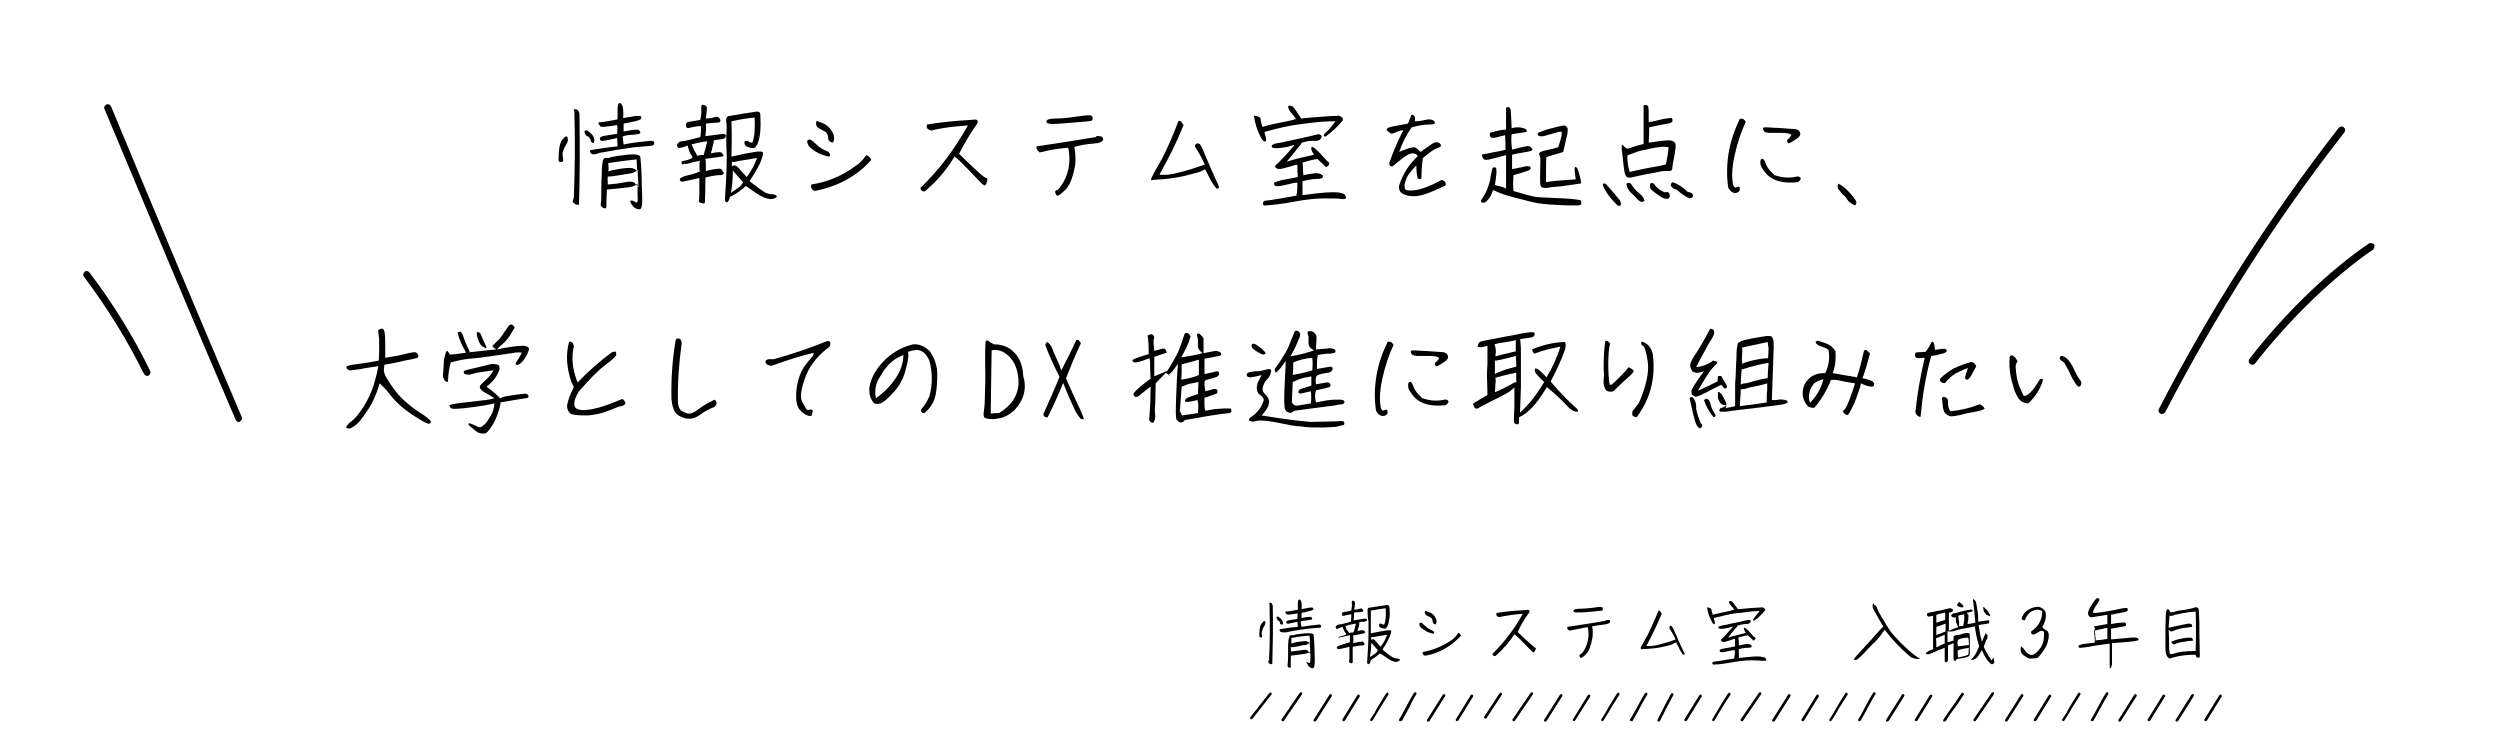 <?xml version="1.0" encoding="utf-8"?>
<!-- Generator: Adobe Illustrator 27.2.0, SVG Export Plug-In . SVG Version: 6.00 Build 0)  -->
<!DOCTYPE svg PUBLIC "-//W3C//DTD SVG 1.1//EN" "http://www.w3.org/Graphics/SVG/1.1/DTD/svg11.dtd">
<svg version="1.1" id="レイヤー_1" xmlns:x="http://ns.adobe.com/Extensibility/1.0/" xmlns:i="http://ns.adobe.com/AdobeIllustrator/10.0/" xmlns:graph="http://ns.adobe.com/Graphs/1.0/"
	 xmlns="http://www.w3.org/2000/svg" xmlns:xlink="http://www.w3.org/1999/xlink" x="0px" y="0px" viewBox="0 0 538 160"
	 style="enable-background:new 0 0 538 160;" xml:space="preserve">
<g>
	<path d="M120.2,34.5c0-2.1,0.2-3.5,0.7-4.3c0.6-0.7,0.9-1,1.1-0.8c0.2,0.2,0.2,0.4,0.2,0.7c0,0.3-0.1,0.6-0.3,0.9
		c-0.2,0.3-0.4,0.7-0.6,1.2c-0.2,0.5-0.3,0.9-0.2,1.3c0,0.4,0.1,0.7,0.1,0.9c0,0.2,0,0.4-0.2,0.4C120.6,35,120.3,34.9,120.2,34.5z
		 M123.5,42.5c0.2-5.9,0.3-12.1,0.1-18.5c-0.2-0.3-0.1-0.5,0.1-0.5c0.2,0,0.5,0,0.7,0.3c0.2,0.2,0.3,0.5,0.3,0.9
		c0.1,6.6,0.1,13-0.1,19.3c-0.4,0.2-0.9,0-1.4-0.6L123.5,42.5z M127.1,30.2c0-0.2-0.1-0.4-0.5-0.8c-0.3-0.1-0.6-0.3-0.7-0.6
		s-0.1-0.4-0.1-0.6c0-0.1,0.2-0.2,0.6-0.1c0.9,0.6,1.4,1.2,1.5,1.9c0,0.5,0,0.7-0.2,0.8C127.3,30.7,127.1,30.4,127.1,30.2z
		 M127.2,33c-0.3-0.3-0.3-0.6-0.1-0.7c1.8-0.3,3.7-0.6,5.8-0.8l-0.1-1.8c-2.1,0.5-3.2,0.7-3.4,0.6c-0.2-0.1-0.3-0.2-0.3-0.4
		c0-0.2,0.1-0.4,0.3-0.5c0.2-0.1,1.3-0.3,3.4-0.6c0.1-0.9,0.1-1.6,0-1.9c-2.3,0.4-3.5,0.5-3.6,0.3c-0.2-0.2-0.3-0.4-0.4-0.6
		c-0.1-0.2,0-0.3,0.4-0.3c0.4,0,1.6-0.2,3.7-0.6c0-0.7,0-1.4,0-2.1c0-0.6,0.1-1.1,0.2-1.3c0.2-0.2,0.4-0.2,0.7,0.2
		c0.3,0.4,0.4,1.4,0.3,2.9c0.6-0.1,1.4-0.2,2.4-0.4c0.9-0.1,1.4-0.1,1.5,0.1c0,0.2,0,0.5-0.2,0.6c-0.2,0.2-1.4,0.5-3.6,0.9v1.7
		c2-0.4,3.1-0.5,3.3-0.3c0.2,0.2,0.3,0.4,0.3,0.6c0,0.2-0.5,0.3-1.7,0.4c-1.2,0.1-1.9,0.2-2.1,0.4c0,0.1,0.1,0.7,0.2,1.7
		c0.8-0.2,2.7-0.5,5.8-0.8c0.5,0,0.8,0.1,0.8,0.4c0,0.3-0.1,0.5-0.3,0.6c-0.3,0-0.5,0.1-0.6,0.1c-0.1,0-1.3,0.1-3.5,0.3
		c-2.2,0.3-4.7,0.7-7.4,1.2C128.1,33.3,127.5,33.3,127.2,33z M136.2,43.2c0.4,0.2,0.6,0.3,0.8,0.4c0.2,0,0.3-0.4,0.2-1.5
		c0-1,0-1.9,0-2.6c-0.4,0.4-1,0.7-1.9,0.8c-0.8,0.1-2.4,0.3-4.7,0.5c-0.1,2-0.1,3.1-0.1,3.4c0,0.3,0,0.5-0.2,0.6
		c-0.1,0.1-0.4,0-0.7-0.2c-0.3-0.2-0.4-0.5-0.3-0.9c0.1-0.4,0.1-1.2,0.1-2.4c0-1.2,0-2.5,0.1-3.8c0-1.3,0.1-2.2,0.2-2.8
		c0.1-0.5,0.4-0.8,0.7-0.7c0.4,0,0.6,0,0.6,0s0.3-0.1,0.6-0.2c0.4-0.1,1.4-0.3,3.2-0.5c1.8-0.2,2.8,0,3,0.4c0.2,2.1,0.3,4,0.3,5.8
		c0.1,1.8,0.1,3.1,0.1,3.9c0,0.7-0.1,1.2-0.3,1.5c-0.2,0.2-0.5,0.2-1,0c-0.5-0.2-0.9-0.7-1.3-1.5C135.7,43.1,135.9,43.1,136.2,43.2z
		 M130.8,39.7c1.5-0.1,2.8-0.3,3.8-0.5c1-0.2,1.6-0.1,1.9,0.1c0.2,0.2,0.5,0.6,0.9,1c-0.1-1.2-0.1-2.5-0.2-3.8
		c-0.4,0.5-0.9,0.7-1.4,0.8c-0.6,0.1-1.4,0.2-2.5,0.4c-1.1,0.2-1.9,0.3-2.5,0.3C130.7,38.5,130.8,39,130.8,39.7z M130.9,35.1
		c0.1,0.8,0.1,1.4,0,1.8c0.5-0.2,1.4-0.4,2.7-0.6c1.3-0.2,2.1-0.2,2.5-0.1c0.4,0.1,0.7,0.3,1,0.6c0-0.9-0.1-1.7-0.1-2.5
		C136.1,34.4,134.1,34.6,130.9,35.1z"/>
	<path d="M146.7,35.2c0-0.1,0-0.2,0-0.3c0-0.1,0-0.1,0.1-0.2c0,0,0.4-0.1,1.2-0.3c0.7-0.2,1.1-0.4,1-0.7c-0.1-0.1-0.2-0.3-0.4-0.6
		c-0.2-0.3-0.3-0.7-0.4-1c-0.1-0.3-0.2-0.5-0.2-0.8c-0.4,0.2-0.9,0.4-1.6,0.5c-0.2,0.1-0.5,0.1-0.6-0.2c-0.2-0.2-0.1-0.5,0.1-0.8
		c0.2-0.2,0.5-0.4,0.9-0.4s1.6-0.3,3.9-0.9c0.2-1.1,0.2-2,0.1-2.4c-1.1,0.1-1.9,0.3-2.4,0.4c-0.5,0.2-0.7,0-0.8-0.5
		c0-0.5,0.2-0.7,0.6-0.8c0.4,0,1.3-0.2,2.5-0.4c0.2-1,0.3-1.8,0.2-2.3c0-0.5,0-0.8,0.2-0.9c0.2-0.1,0.4,0,0.7,0.1
		c0.2,0.1,0.4,0.4,0.3,0.9c0,0.4-0.1,1.1-0.2,1.9c0.8,0,1.5-0.1,1.9-0.3c0.4-0.1,0.7-0.1,1,0.2c0.2,0.3,0.3,0.5,0.2,0.7
		c0,0.2-0.3,0.3-0.8,0.3c-0.5,0-1.3,0.1-2.3,0.2c0.1,1,0,1.9-0.1,2.7l3.9-0.5c0.4,0.1,0.5,0.2,0.5,0.5c0,0.2-0.1,0.4-0.4,0.5
		c-0.2,0.1-0.5,0.2-0.8,0.2c-0.3,0-0.8,0.1-1.4,0.2c0,0.4,0,0.6-0.1,0.7c0,0.1-0.2,0.8-0.5,2.1c1.3-0.3,2.1-0.3,2.2-0.2
		c0.1,0.1,0.3,0.2,0.3,0.3c0.1,0.1,0.1,0.2,0.2,0.3c0,0,0,0.1-0.1,0.2c0,0-0.1,0.1-0.3,0.1c-0.1,0-0.6,0.1-1.4,0.2
		c-0.8,0.1-1.3,0.2-1.5,0.2c-0.2,0-0.4,0.1-0.6,0.1c0.1,0.4,0.1,1.3,0.1,2.6c2-0.5,3.1-0.6,3.3-0.4c0.2,0.2,0.4,0.5,0.5,0.7
		c0.1,0.2,0,0.4-0.2,0.5c-0.2,0.1-0.5,0.1-0.9,0.1c-0.3,0-1.2,0.1-2.8,0.5c0,3.1-0.1,4.8-0.1,5.2c0,0.4-0.2,0.5-0.7,0.3
		c-0.5-0.1-0.7-0.3-0.6-0.6c0.1-0.3,0.1-1,0.1-2.1s0-2,0-2.7c-2.1,0.5-3.2,0.7-3.6,0.8c-0.3,0-0.5-0.1-0.6-0.4
		c-0.1-0.3,0.4-0.6,1.4-0.9c1-0.2,2-0.5,2.9-0.9c-0.1-0.8-0.1-1.6,0-2.3c-0.9,0.2-1.6,0.3-2.1,0.5c-0.5,0.1-0.8,0.2-0.9,0.2
		c-0.1,0-0.2,0-0.3-0.1C146.8,35.5,146.7,35.3,146.7,35.2z M149.2,31.9c0.1,0.3,0.2,0.5,0.4,0.8s0.3,0.5,0.4,0.8
		c0.8-0.1,1.3-0.2,1.5-0.2c0-0.1,0-0.3,0.1-0.6c0.1-0.3,0.2-0.6,0.3-1.1c0.1-0.4,0.2-0.8,0.3-1.2c-0.9,0.1-2,0.3-3.4,0.7
		C148.9,31.3,149.1,31.6,149.2,31.9z M156.3,26.3c-0.1-0.7,0-1.1,0.4-1.3c2.2-0.4,4.3-0.7,6.2-1c0.4,0,0.7,0.2,0.7,0.5
		c0.1,1.5,0.1,2.8,0,3.9c-0.1,1.1-0.3,1.9-0.6,2.6c-0.3,0.6-0.6,0.9-0.9,0.9c-0.3,0-0.7-0.1-1.2-0.3c-0.4-0.1-0.6-0.4-0.7-0.7
		c0-0.3,0-0.5,0.3-0.6c0.3,0,0.5,0,0.7,0.2c0.1,0.1,0.4,0.2,0.7,0.2c0.5-1.2,0.6-3,0.5-5.4c-1.4,0.1-3.1,0.4-5,0.8
		c0.1,2.2,0.1,4.8,0,7.6c2.2-0.5,3.8-0.8,5-1c1.2-0.2,1.8-0.1,1.8,0.2c0,0.3-0.1,0.9-0.4,1.6c-0.2,0.8-1.1,2.3-2.5,4.5
		c1.7,1.3,2.8,2.1,3.3,2.4c0.6,0.3,1.1,0.4,1.5,0.4s0.8,0.1,1.1,0.4c-0.1,0.3-0.4,0.5-0.9,0.6c-0.5,0.1-1.1,0-1.9-0.3
		c-0.8-0.3-2.1-1.2-3.9-2.5c-1,1-2.1,1.7-3.2,2.3h-0.2c-0.1,0.7-0.4,1.1-0.6,1.2c-0.3,0.1-0.4,0-0.5-0.5c0.3-4.4,0.4-7.6,0.4-9.3
		c-0.1-1.8-0.1-3-0.1-3.4l0-1.1C156.4,28,156.4,26.9,156.3,26.3z M157.7,36.7c0,1.6-0.1,3.2-0.4,4.8c0.3-0.2,0.7-0.5,1.3-0.9
		c0.6-0.3,1-0.8,1.3-1.4L157.7,36.7z M160.7,38.1c0.9-1.2,1.7-2.6,2.2-4.1c-1,0.2-2,0.3-3,0.5c-0.9,0.1-1.5,0.3-1.7,0.3
		c-0.2,0.1-0.4,0.1-0.7,0v1c0.4-0.3,0.8-0.3,1.3,0.2L160.7,38.1z"/>
	<path d="M178.4,33.7c-1.6-0.3-3.1-1-4.3-2.2c-0.4-0.7-0.5-1.2-0.3-1.3c0.2-0.2,0.4-0.2,0.7-0.1c0.2,0.1,0.6,0.4,1.2,1
		c0.6,0.6,1.4,1.1,2.6,1.6C178.7,33.1,178.8,33.5,178.4,33.7z M187,33.7c0.2,0.2,0.4,0.4,0.5,0.7c-2.1,2.4-4.7,4.2-7.7,5.4
		c-1.5,0.6-3,1-4.5,1.3c-0.4-0.2-0.6-0.4-0.7-0.7c-0.1-0.2-0.1-0.5,0-0.7c3.4-0.5,6.5-1.8,9.4-3.9c1-0.6,1.8-1.5,2.4-2.4
		C186.6,33.4,186.8,33.5,187,33.7z M179.4,29c0.2,0.9,0.1,1.5-0.3,1.7c-0.6-0.2-0.9-0.5-0.9-1.1c0-0.5-0.2-0.9-0.5-1.2
		c-0.3-0.2-0.8-0.4-1.3-0.7c-0.5-0.2-0.8-0.6-0.8-1.3c0.1-0.3,0.2-0.5,0.4-0.3c0.2,0.1,0.5,0.2,0.8,0.3
		C177.9,26.8,178.8,27.6,179.4,29z"/>
	<path d="M199,41.2c-0.4,0-0.7-0.1-0.9-0.5v-0.3c4-3.8,7.3-8.3,10.2-13.4c-3,0.2-5.6,0.5-7.9,1.1c-0.3-0.1-0.6-0.2-0.8-0.4
		c-0.2-0.2-0.2-0.5-0.1-0.9c2.9-0.5,6.1-0.8,9.5-1c0.6-0.1,1-0.1,1.2,0c0.2,0.1,0.3,0.4,0.1,0.8c-1.5,2.1-2.8,4.3-3.9,6.5
		c1.7,1.7,3.1,3,4.1,3.9c1,0.9,1.6,1.4,1.8,1.3c0.1,0,0.2,0.1,0.2,0.3c0,0.2-0.1,0.5-0.2,0.8c-0.1,0.3-0.3,0.5-0.4,0.5
		c-0.2,0-0.7-0.4-1.6-1.4c-0.9-1-2.2-2.3-3.9-4l-1-0.8C203.7,36.6,201.6,39,199,41.2z"/>
	<path d="M223.1,31.5c4.2-0.6,8.4-1.3,12.7-2c0.1-0.2,0.3-0.3,0.6-0.2c0.7,0,1,0.2,1,0.7c-0.1,0.5-0.7,0.8-2.1,0.9
		c-1.3,0.1-2.7,0.3-4.1,0.7c0.2,1.1,0.3,2.4,0.2,3.8c-0.5,2.8-1.2,4.6-2.2,5.5c-0.9,0.9-1.5,1.3-1.7,1.2c-0.2-0.1-0.3-0.3-0.4-0.6
		c-0.1-0.3,0-0.5,0.4-0.6c0.3-0.2,0.5-0.4,0.7-0.7c1.8-2.5,2.3-5.3,1.7-8.4c-0.3,0-1,0.1-2,0.2c-1,0.1-2.4,0.4-4.2,0.8
		C223.2,32.3,222.9,31.9,223.1,31.5z M225.2,26.1c0-0.4,0.8-0.6,2.2-0.6c1.4,0,2.8-0.2,4.2-0.4c1.3-0.2,2.2-0.3,2.7-0.3
		s0.7,0.1,0.8,0.4c0.1,0.3,0.1,0.5-0.2,0.8c-0.5,0.1-1.5,0.2-3,0.3c-1.4,0.1-3.3,0.3-5.5,0.4C225.5,26.6,225.1,26.5,225.2,26.1z"/>
	<path d="M247.8,38.3c0.7-1.5,1.5-2.8,2.3-4.2c1.3-2.6,2.5-5.3,3.5-8.1c0.2,0,0.4,0,0.6,0.2c0.2,0.2,0.3,0.5,0.5,0.7
		c-1.5,3.8-3.3,7.3-5.2,10.7c1.2,0.1,2.6,0,4.3-0.5c1.7-0.4,3.5-1,5.5-1.7c-0.5-1-0.9-1.8-1.2-2.3c-0.3-0.5-0.5-0.9-0.8-1.3
		s-0.1-0.7,0.2-0.9c0.2-0.1,0.5,0,0.7,0.1c0.2,0.2,0.6,1,1.2,2.5c0.6,1.5,1.6,3.7,2.9,6.6c0.1,0.3,0,0.5-0.5,0.5
		c-0.6-0.7-1.1-1.5-1.5-2.3c-0.4-0.8-0.7-1.4-1-1.9c-0.6,0.4-1.1,0.6-1.5,0.7c-0.4,0.1-1.4,0.4-3.1,0.8c-1.7,0.4-3.9,0.7-6.6,0.8
		C247.8,39,247.6,38.7,247.8,38.3z"/>
	<path d="M287.4,26.1c-1.7,0-3,0.1-4.1,0.2c-1.1,0.1-2.4,0.3-4,0.5c-1.6,0.2-4,0.7-7.2,1.6c0.3,1.1,0.5,1.7,0.3,2
		c-0.4,0.2-0.8-0.2-1.3-1.3c-0.6-1.2-1-2.5-1.2-3.9c-0.1-0.2,0-0.3,0.1-0.3c0.8,0.1,1.3,0.4,1.3,0.7c0,0.4,0.1,0.9,0.4,1.7
		c0.6-0.2,1.7-0.5,3.3-0.8c1.6-0.3,3-0.6,3.9-0.9c-0.4-0.6-0.8-1.1-1.2-1.5c-0.3-0.4-0.5-0.9-0.5-1.3c0.2-0.1,0.5-0.1,1,0.1
		c0.5,0.6,1,1.3,1.5,2.1l0.3,0.5c2.9-0.3,5.7-0.5,8.2-0.6c0.4,0.2,0.6,0.3,0.7,0.5c0.1,0.2,0.1,0.4,0,0.6c-0.5,0.6-1,1.1-1.5,1.6
		c-0.5,0.5-1.1,1-2,1.7c-0.2,0.1-0.4,0.1-0.5,0s0-0.3,0.2-0.6C286.1,27.9,286.7,27,287.4,26.1z M287.8,41.4c1,0.1,1.5,0.3,1.7,0.6
		c0.1,0.3,0.2,0.5,0.1,0.7c-0.1,0.1-0.4,0.2-1,0.1c-0.6-0.1-1.8-0.1-3.6-0.1c-1.7,0-3.9,0.2-6.5,0.7c-2.6,0.5-4.6,0.7-6,0.8
		c-0.4,0.1-0.7,0-0.7-0.3c-0.1-0.3,0.1-0.6,0.4-0.7c1.2-0.1,3.5-0.5,6.8-1.1c0.2-1,0.2-2,0.2-2.8c-0.5,0-1.4,0.2-2.6,0.5
		c-1.2,0.3-2,0.3-2.2,0.2c-0.2-0.2-0.3-0.4-0.2-0.6c0-0.2,0.7-0.4,1.9-0.7c1.2-0.2,2.3-0.4,3.2-0.6c-0.1-0.9-0.1-1.6-0.1-2.1
		c0.1-0.5-0.1-0.6-0.5-0.5c-0.4,0.1-0.8,0.3-1.3,0.4c-0.5,0.1-1,0.3-1.5,0.4c-0.5,0.1-0.9,0.1-1.2-0.1c-0.3-0.2-0.4-0.4-0.2-0.6
		c1-0.9,2.4-2.4,4.1-4.4c-0.6,0.1-1.1,0.3-1.5,0.4c-2.1,0.4-3.3,0.4-3.4,0c-0.1-0.4,0.2-0.6,1.2-0.8c0.9-0.1,1.5-0.3,1.7-0.3
		c0.2-0.1,0.9-0.2,2.2-0.5c1.3-0.3,2.9-0.6,4.8-1.1c0.3,0,0.5,0,0.7,0.2c0.2,0.2,0.1,0.5-0.1,0.8c-0.3,0.3-0.7,0.5-1.3,0.4
		c-0.6,0-1.1,0-1.5,0.1c-0.4,0.1-0.9,0.2-1.3,0.3c0,0.2-0.2,0.5-0.5,0.8c-0.3,0.3-0.6,0.7-0.9,1.1c-0.3,0.4-0.9,1.1-1.8,2.2
		c1-0.3,2-0.6,2.8-0.8c0.8-0.2,1.8-0.4,3.1-0.7c-0.5-0.7-0.7-1.2-0.6-1.5s0.3-0.2,0.7,0.1c0.4,0.3,0.8,0.7,1.3,1.2
		c0.4,0.5,0.8,0.9,1,1.1c0.2,0.3,0.5,0.5,0.7,0.7c0.3,0.2,0.2,0.4-0.1,0.8c-0.3,0.3-0.6,0.3-0.8-0.1c-0.3-0.3-0.9-0.8-1.5-1.4
		c-0.6,0.1-1.7,0.3-3.2,0.8c0.1,0.5,0.1,1,0.1,1.4c0,0.4,0,0.8,0.1,1.3c0.8-0.2,1.6-0.3,2.3-0.4c0.7-0.1,1.3,0,1.8,0.4
		c0.3,0.5-0.1,0.8-1.1,0.8c-1,0-2,0.2-3.2,0.5c0,1,0,2,0,3C284.4,41.4,286.8,41.3,287.8,41.4z"/>
	<path d="M311.1,39.9c-1.8,0.9-3.5,1.6-4.8,2s-2.4,0.4-3.3,0.2c-0.9-0.2-1.4-0.5-1.7-0.9c-0.2-0.4-0.3-0.8-0.2-1.3
		c0.8-2.5,2.1-4.5,4-6.3c-0.2-0.4-0.6-0.6-1.1-0.6c-0.6,0-1.3,0.4-2.1,1c-0.8,0.6-1.5,1.2-2.2,1.8c-0.5,0.1-0.8-0.2-0.7-0.8
		c0.8-2.3,1.8-4.7,3-7c-0.7,0.1-1.3,0.3-1.7,0.5c-0.4,0.2-0.7,0.3-1,0.2c-0.2-0.1-0.5-0.3-0.9-0.7c0-0.3,0.2-0.5,0.9-0.7
		c0.6-0.1,1.9-0.4,3.7-0.7l0.6-1.5c0.1-0.4,0.2-0.5,0.4-0.4c0.2,0.1,0.3,0.2,0.4,0.3c0.1,0.1,0.1,0.5,0.1,1.1c0.7,0,1.4-0.1,2.2-0.3
		c0.8-0.2,1.4-0.1,1.7,0.1c0.3,0.2,0.5,0.5,0.4,0.6c-0.1,0.2-0.5,0.3-1.4,0.3c-0.9,0-2.1,0.2-3.6,0.6c-1.1,1.5-2,3.3-2.7,5.3
		c0.6-0.3,1.2-0.5,1.8-0.7c0.5-0.2,1-0.3,1.4-0.3s0.8,0.4,1.4,1c1-0.7,1.8-1.3,2.4-1.7c0.6-0.4,1.1-0.5,1.5-0.3s0.6,0.5,0.4,0.9
		c-0.2,0.1-0.6,0.2-1.2,0.5c-0.6,0.3-1.4,0.9-2.6,1.9c-0.2,1.4-0.3,2.9-0.3,4.4c-0.3,0.2-0.5,0.2-0.8,0c-0.2-0.7-0.3-1.7-0.3-2.8
		c-1.3,1.3-2.1,2.4-2.3,3.3c-0.3,0.8-0.3,1.4-0.1,1.8c0.2,0.3,1,0.4,2.3,0.2c1.3-0.2,3.2-0.9,5.6-2.2C311,39,311.2,39.4,311.1,39.9z
		"/>
	<path d="M325.1,23.6c0.1,1.7,0.2,3.1,0.2,4c0.6-0.2,1.2-0.2,1.5-0.2c0.4,0,0.7,0.1,1.1,0.2c0.3,0.1,0.6,0.2,0.6,0.4
		c0.1,0.2,0.1,0.3,0,0.4c-1.5,0.2-2.6,0.4-3.2,0.5c-0.1,0.8-0.1,1.9,0.1,3.3c2.3-0.6,3.5-0.9,3.8-0.7c0.3,0.2,0.5,0.4,0.6,0.7
		c0.1,0.2-0.6,0.4-1.9,0.6c-1.3,0.2-2.2,0.4-2.5,0.5c0,0.9,0,1.9,0,3.1c1.6-0.3,2.5-0.5,2.9-0.6c0.3-0.1,0.6,0,0.8,0
		c0.2,0.1,0.3,0.2,0.3,0.4c0,0.2-0.1,0.3-0.5,0.5c-0.4,0.1-0.8,0.3-1.5,0.5c-0.6,0.2-1.2,0.3-1.7,0.5c-0.1,1.4-0.1,2.6,0,3.4
		c3,0.9,4.6,1.3,5,1.3s0.9,0.1,1.5,0.1c0.6,0,2.1,0.1,4.3,0.2c2.2,0.1,3.4,0.3,3.6,0.4s0.2,0.4,0.2,0.7c0,0.3-0.3,0.4-0.8,0.4
		c-0.5,0-1.2,0-2.1,0s-2.2-0.1-4-0.2c-1.8-0.1-3.3-0.4-4.4-0.7c-1.1-0.3-2.3-0.6-3.5-0.9c-1.1-0.3-2.1-0.6-2.8-0.9
		c-0.7-0.3-1.2-0.5-1.4-0.6c-0.3,1-0.8,1.8-1.2,2.2c-0.4,0.5-0.8,0.6-1.1,0.5c-0.3-0.1-0.4-0.3-0.2-0.6c0.1-0.2,0.3-0.5,0.5-0.8
		c0.2-0.3,0.5-0.8,0.8-1.6c0.3-0.8,0.6-1.7,0.7-2.7c0.2-1,0.3-1.6,0.4-1.7c0.1-0.1,0.2-0.2,0.3-0.2s0.3,0,0.4,0.1
		c0.1,0,0.2,0.6,0.1,1.5c-0.1,0.9-0.2,1.7-0.3,2.2c0.2,0.1,0.6,0.2,1.1,0.3c0.5,0.1,1,0.3,1.3,0.5v-1.3l0-5.9
		c-0.7,0.1-1.4,0.4-2.3,0.6c-0.9,0.2-1.5,0.4-1.9,0.4c-0.4,0-0.7-0.1-0.8-0.4c-0.1-0.3-0.2-0.5-0.2-0.6c0-0.1,0.1-0.2,0.2-0.2
		c0.2,0,0.9-0.1,2.1-0.4c1.2-0.2,2.2-0.4,2.8-0.6c0-1.2-0.1-2.2-0.1-3.1c-0.9,0.2-1.6,0.4-2,0.5c-0.5,0.1-0.8,0.1-1,0
		c-0.2-0.1-0.3-0.3-0.3-0.6c0-0.3,0.1-0.5,0.2-0.5c0.1,0,0.5-0.1,1.3-0.3c0.7-0.2,1.4-0.3,2-0.3c0-1.1,0-2.7,0-4.7
		C324.5,22.9,324.9,23,325.1,23.6z M337.3,27.5c0.1,0.3,0.1,0.7,0,1.4c-0.2,0.6-0.3,1.3-0.5,2.1c-0.2,0.8-0.3,1.4-0.4,1.7
		c-0.1,0-0.5,0.2-1.3,0.4c-0.8,0.2-1.6,0.5-2.3,0.7c-0.1,0.3-0.1,2.1-0.1,5.4c1-0.2,3.1-0.4,6.4-0.6c-0.2-1.4-0.3-2.2-0.2-2.5
		c0-0.2,0.2-0.2,0.3-0.1c0.2,0.1,0.4,0.5,0.6,1.3c0.2,0.8,0.4,1.3,0.4,1.7c0.1,0.3,0,0.5-0.1,0.5c-1.3,0.2-2.7,0.4-4.2,0.6
		c-1.5,0.1-2.4,0.2-2.7,0.3c-0.3,0-0.7,0.1-1,0c-0.4,0-0.6-0.2-0.7-0.6c-0.1-0.3-0.1-2.3,0-5.8c-0.1-0.2-0.1-0.4-0.2-0.6
		c-0.1-0.2-0.1-0.3,0-0.5c0.1-0.2,0.6-0.4,1.6-0.6c1-0.2,1.8-0.4,2.4-0.6c0.1-0.3,0.3-0.8,0.5-1.5c0.2-0.7,0.3-1.2,0.3-1.6
		c0-0.3-0.4-0.4-1.4,0c-1,0.3-1.9,0.5-2.5,0.7c-0.7,0.1-1.1,0-1.2-0.2c-0.1-0.2-0.1-0.4,0-0.5c0.1-0.1,0.4-0.2,0.7-0.3
		c0.3-0.1,1-0.4,2.2-0.7c1.2-0.3,1.9-0.5,2.1-0.5c0.2,0,0.4-0.1,0.6-0.1C336.8,27,337.1,27.2,337.3,27.5z"/>
	<path d="M345.6,39.6c0.8,0.9,1.8,2,3,3.5c0.2,0.5,0.3,0.8,0.2,1c0,0.1-0.2,0.2-0.6,0.2c-1.6-1.5-2.7-3-3.3-4.5
		C345,39.4,345.3,39.4,345.6,39.6z M354.5,22.7c0.1,0,0.2,0.2,0.2,0.3c0,0.1,0.1,0.4,0.1,0.9c0,0.4,0,1.2,0,2.4
		c0.6-0.1,1.2-0.2,1.9-0.4c0.7-0.2,1.3-0.3,1.9-0.4c0.6-0.1,1-0.1,1.1-0.1c0.1,0,0.2,0.1,0.2,0.3c0,0.2,0,0.4,0,0.5
		c-0.1,0.1-0.4,0.3-1,0.4c-0.6,0.1-1.2,0.2-1.7,0.3c-0.5,0.1-1.3,0.3-2.3,0.5c0,0.8,0,1.9-0.1,3.3c1.9-0.3,3.4-0.5,4.5-0.5
		c1,0.1,1.4,0.6,1.3,1.4c-0.1,0.8-0.2,1.7-0.4,2.6c-0.2,0.9-0.3,1.5-0.3,1.8s-0.1,0.5-0.2,0.7c-0.1,0-0.2,0-0.3,0.1
		c-0.1,0-0.3,0-0.5,0s-0.4,0-0.7,0c-0.3,0-1,0.1-2.3,0.4c-1.2,0.2-2.2,0.4-3.1,0.6c-0.8,0.2-1.4,0.3-1.8,0.4c-0.3,0.1-0.6,0-0.9-0.1
		c-0.2-0.2-0.4-0.5-0.5-1.1c-0.1-0.5-0.2-1.3-0.3-2.3c-0.1-1-0.2-1.8-0.3-2.4c0-0.6,0-0.9,0-1c0,0,0-0.1,0-0.1s0,0,0.1,0
		c0.1,0,0.2,0.1,0.3,0.2c0.1,0.1,0.3,0.3,0.7,0.6c0.4-0.1,0.8-0.1,1.1-0.3c0.6-0.2,1.5-0.5,2.5-0.7c0-1.8,0-3.6,0-5.4
		c0-1.9,0-2.8,0-2.9c0.1,0,0.2-0.1,0.4-0.1C354.2,22.6,354.4,22.6,354.5,22.7z M353.9,43.2c-0.4,0.4-0.9,0.3-1.4-0.2
		c-0.5-0.5-1-1.1-1.6-1.6c-0.5-0.5-0.8-1.1-0.9-1.8c0.5-0.5,0.9-0.3,1.3,0.4c0.3,0.5,0.8,1.1,1.7,1.8
		C353.5,42.2,353.8,42.7,353.9,43.2z M355.1,32c-1.5,0.3-2.4,0.5-2.6,0.6c-0.2,0.1-0.6,0.2-1.1,0.4c-0.5,0.2-0.9,0.3-1.2,0.5
		c0,1.4,0.2,2.6,0.5,3.5c0.7-0.2,1.9-0.4,3.7-0.8c1.8-0.3,3.2-0.6,4.1-0.8c0.3-1.4,0.5-2.7,0.6-3.7l-0.6-0.1
		C357.8,31.5,356.6,31.7,355.1,32z M358.9,41.3c0.5,0.4,0.6,0.9,0.2,1.4c-0.6,0.2-1.3,0-1.9-0.5c-0.6-0.4-1.2-0.8-1.6-1.2
		c-0.5-0.3-0.6-0.8-0.5-1.4c0.1-0.2,0.4-0.3,0.8-0.1c0.5,0.8,1.3,1.5,2.4,1.9L358.9,41.3z M359.6,40c-0.1-0.4,0-0.6,0.4-0.8
		c1.1,0.4,2.2,1.1,3.2,2.1c0.7,0.1,1.1,0.3,1.1,0.7c0.1,0.4-0.2,0.6-0.7,0.7c-0.9-0.4-1.8-1-2.8-1.9C360.2,40.7,359.8,40.4,359.6,40
		z"/>
	<path d="M372.7,41.3c-0.3-0.2-0.6-0.5-0.8-1c-0.7-5.1,0.2-10,2.5-14.7c0.2-0.1,0.4-0.1,0.7,0c0.2,0.1,0.4,0.3,0.6,0.6
		c-1,2.1-1.8,4.5-2.4,7.2c-0.6,2.7-0.7,4.9-0.3,6.5c0.2,0.4,0.4,0.6,0.7,0.4c0.3-0.1,0.5-0.2,0.6-0.1c0.1,0.1,0.1,0.3,0.1,0.6
		c0,0.3-0.2,0.5-0.7,0.7C373.4,41.6,373,41.5,372.7,41.3z M387.5,38.3c0.1,0.3-0.1,0.5-0.6,0.9c-3.6,0.4-6.1-0.5-7.4-2.6
		c-0.6-0.7-0.8-1.4-0.6-2.2c0.2-0.3,0.4-0.3,0.6-0.1c0.2,0.2,0.4,0.6,0.6,1.2c0.2,0.5,0.8,1.3,1.8,2.2c1.5,0.5,3.1,0.7,4.7,0.3
		C387.1,37.9,387.4,38.1,387.5,38.3z M387.4,28.7c0.1,0.4-0.2,0.8-0.8,1.2c-0.6,0.4-1.1,0.7-1.3,0.8c-0.2,0.1-0.4,0.2-0.5,0.1
		c-0.3-0.3-0.3-0.7,0-0.9c0.3-0.2,0.6-0.5,0.7-0.9c-0.4-0.3-1.1-0.4-2-0.4c-0.9,0-1.8,0-2.5,0c-0.7,0-1.2-0.1-1.4-0.4
		c-0.2-0.3-0.2-0.5-0.2-0.6c0-0.1,0.2-0.2,0.4-0.2c0.2,0,0.9,0,2,0.1c1.1,0,2.7,0.2,4.7,0.3C387.1,28,387.4,28.3,387.4,28.7z"/>
	<path d="M397.5,42.9c-0.2-0.4-0.6-0.8-1-1.1c-0.2-0.3-0.5-0.6-0.8-1c-0.3-0.3-0.3-0.8-0.1-1.3c0.6,0.3,1.3,0.8,2,1.5
		c0.7,0.7,1.2,1.3,1.6,1.9c0.4,0.5,0.4,1,0,1.3C398.3,43.8,397.8,43.4,397.5,42.9z"/>
	<path d="M82.6,71c0.2,0.3,0.3,1.3,0.3,3s0,2.7,0,3c1.9-0.3,3.5-0.6,4.6-0.9c1.2-0.3,1.9-0.4,2.1-0.2c0.2,0.1,0.3,0.3,0.4,0.6
		s0,0.4-0.2,0.5s-1.1,0.3-2.7,0.6c-1.6,0.4-3.1,0.7-4.4,0.9c0,0.2,0,0.6-0.1,1c0,0.4,0.1,1,0.5,1.7c0.4,0.6,0.9,1.5,1.6,2.4
		c0.7,1,1.5,1.9,2.4,2.7c0.9,0.8,1.9,1.6,3.1,2.4c1.2,0.7,2,1.4,2.5,1.9c0.1,0.3,0,0.5-0.4,0.6c-0.4,0-1.5-0.6-3.5-1.9
		c-2-1.3-3.4-2.6-4.4-3.8c-0.9-1.2-1.8-2.2-2.7-3c-0.8,2.7-1.8,4.8-2.9,6.2C78,90,77.2,91,76.5,91.5c-0.6,0.5-1.2,0.8-1.6,0.7
		s-0.5-0.2-0.3-0.5c0.2-0.3,0.5-0.7,1.1-1.1c0.6-0.4,1.4-1.4,2.5-3c1-1.6,1.8-3.3,2.3-5c0.5-1.7,0.8-3,0.9-3.8
		c-1.1,0.2-2.4,0.3-3.7,0.6c-1.3,0.2-2.1,0.3-2.3,0.3c-0.2,0-0.5-0.1-0.7-0.3c-0.2-0.2-0.2-0.4-0.1-0.5s0.5-0.3,1.2-0.4
		c0.7-0.1,1.4-0.2,2.2-0.3c0.8-0.1,1.9-0.3,3.5-0.6c0.1-1,0.1-2.1,0.1-3.1c0-1.1,0-1.8-0.1-2.2c0-0.4-0.1-0.7-0.1-1
		c0-0.2,0-0.4,0.2-0.4C82.1,70.6,82.4,70.7,82.6,71z"/>
	<path d="M113.8,74.9c0.1,0.2,0,0.7-0.5,1.6c-0.5,0.9-0.9,1.4-1.3,1.7c-0.4,0.3-0.7,0.4-0.9,0.3c-0.1-0.1-0.2-0.2-0.1-0.4
		c0.1-0.1,0.2-0.4,0.4-0.6c0.2-0.3,0.5-0.8,0.9-1.6c-0.6-0.1-1.3-0.1-2.1,0.1c-0.8,0.1-2.2,0.3-4.2,0.6c-2,0.3-3.6,0.5-4.9,0.6
		c-1.3,0.1-2.6,0.4-4.1,0.8c-0.3,1-0.4,1.9-0.5,2.6c0,0.7-0.1,1.2-0.1,1.4c0,0.2-0.1,0.3-0.4,0.1c-0.3-0.1-0.4-0.4-0.6-0.8
		c-0.1-0.4-0.1-0.9,0-1.4c0-0.5,0.1-1.1,0.1-1.7c0-0.6,0.1-1.2,0.3-1.8c0.1-0.6,0.3-0.8,0.4-0.9c0.1,0,0.3,0.2,0.6,0.8
		c0.4,0,1.6-0.1,3.5-0.4c-0.2-0.4-0.5-0.9-0.9-1.7c-0.3-0.7-0.6-1.4-0.7-1.8c-0.1-0.5-0.2-0.7-0.2-0.8s0.1-0.1,0.4-0.2
		c0.3,0,0.5,0.2,0.7,0.7c0.5,1.5,0.9,2.4,1.1,2.8c0.2,0.3,0.3,0.6,0.4,0.9c1.3-0.1,3.2-0.4,5.7-0.6c-0.4-0.3-0.6-0.4-0.7-0.5
		c-0.1-0.1-0.1-0.2-0.1-0.2c0-0.1,0.1-0.2,0.2-0.3c0.1-0.1,0.4-0.4,0.7-0.7c0.4-0.3,0.8-0.8,1.3-1.5c0.4-0.7,0.9-1.3,1.3-1.9
		c0.3-0.3,0.6-0.4,0.9-0.1c0.3,0.3,0.4,0.5,0.3,0.6c-0.7,1.2-1.3,2.2-1.9,2.8c-0.6,0.6-1,1-1.2,1.1c-0.1,0.1-0.4,0.4-0.7,0.7
		c2.4-0.5,4.3-0.8,5.9-0.8C113.5,74.6,113.7,74.7,113.8,74.9z M107.2,78.5c0.2,0.1,0.3,0.4,0.3,0.9c-0.1,0.5-0.4,1.1-0.9,1.9
		c-0.6,0.8-1.2,1.4-1.9,1.9c1.5,1.1,2.5,2,3,2.6c0-0.4,1.8-0.7,5.4-1.1c0.3,0.1,0.5,0.2,0.6,0.4c0.1,0.1,0,0.3,0,0.4
		c-0.1,0.1-0.3,0.2-0.5,0.2c-0.2,0-2.1,0.3-5.5,0.9c0,0.6-0.2,1.4-0.6,2.4c-0.3,1-0.7,1.8-1,2.3c-0.3,0.5-0.7,1-1,1.4
		c-0.3,0.4-0.6,0.6-0.9,0.6s-0.6,0-1-0.1c-0.4-0.1-0.9-0.5-1.5-1c-0.6-0.5-0.9-0.8-0.9-0.9c0-0.1,0-0.2,0.1-0.2c0.1,0,0.3,0,0.5,0.1
		c0.2,0.1,0.6,0.2,1.1,0.5c0.5,0.3,0.9,0.3,1.2,0.1c0.3-0.2,0.5-0.4,0.8-0.7c0.3-0.3,0.6-0.8,1.1-1.6s0.7-1.7,0.8-2.7
		c-1.1,0.3-2.9,0.6-5.3,0.9c-2.4,0.3-3.8,0.4-4.1,0.1c-0.2-0.2-0.3-0.4-0.3-0.6c0.1-0.1,0.9-0.3,2.5-0.5c1.6-0.2,3-0.3,4.3-0.5
		c1.3-0.1,2.2-0.3,2.9-0.5c-1.1-0.7-1.8-1.1-2.2-1.3c-0.3-0.2-0.6-0.4-0.8-0.7c-0.2-0.3-0.2-0.6,0-0.8c0.1-0.2,0.6-0.6,1.2-1.2
		c0.7-0.6,1.2-1.3,1.6-2c-2.3,0.3-3.7,0.5-4.3,0.7c-0.6,0.2-1.1,0.3-1.4,0.2c-0.3,0-0.5-0.1-0.6-0.2c-0.1-0.1-0.1-0.2-0.1-0.4
		c0-0.2,0.3-0.3,0.7-0.4c0.4-0.1,2.2-0.5,5.4-1.3C106.5,78.4,107,78.4,107.2,78.5z M102.9,71.5c0.2,0,0.4,0.1,0.5,0.3
		c0.4,0.9,0.8,1.9,1.3,2.9c0,0.2-0.1,0.3-0.2,0.2c-0.6-0.2-1.1-0.6-1.4-1.3c-0.3-0.7-0.5-1.3-0.5-1.9
		C102.5,71.5,102.7,71.4,102.9,71.5z"/>
	<path d="M122.1,86.9c0.2-0.9,0.6-2.1,1.4-3.6l-0.5-1c-1-2.9-1.3-5.7-0.6-8.5c0.1-0.3,0.3-0.4,0.6-0.2c0.2,0.1,0.4,0.4,0.5,0.9
		c-0.6,2.5-0.3,5.1,0.8,7.8c2.4-2.5,4.8-4.6,7.4-6.5c0.4-0.1,0.7-0.2,0.8-0.1c0.1,0.1,0.1,0.3,0.1,0.7c-0.1,0.3-0.9,1.1-2.4,2.2
		c-1.5,1.1-3.3,3-5.6,5.6c-0.7,1.1-1.1,2.1-1,3c0.1,0.8,1,1.2,2.8,1c1.8-0.2,4.2-0.9,7.4-2.3c0.1-0.1,0.3,0,0.5,0.3
		c0.2,0.2,0.3,0.4,0.3,0.5c0,0.1-0.1,0.2-0.2,0.4c-0.1,0.1-0.3,0.2-0.7,0.3c-0.3,0-1.3,0.4-2.8,1s-3,0.9-4.4,1c-1.4,0-2.6,0-3.6-0.3
		C122.2,88.6,121.9,87.8,122.1,86.9z"/>
	<path d="M145.4,73.2c0.2-0.3,0.4-0.5,0.8-0.3c0.3,0.1,0.5,0.4,0.5,1c-0.6,4.3-0.9,8.5-0.8,12.9c0.1,0.8,0.4,1.3,0.7,1.6
		c0.4,0.2,0.8,0.4,1.4,0.6c0.6,0.1,1.4-0.2,2.4-1c1-0.8,2.2-1.4,3.4-2c0.3,0.2,0.4,0.5,0.4,0.8c0,0.3-0.2,0.6-0.5,0.8
		c-1.1,0.4-2.2,1-3.1,1.7c-1,0.7-2,1-3.2,0.7c-1-0.3-1.7-0.7-2.1-1.3c-0.4-0.6-0.7-1.5-0.8-2.8C144.4,81.5,144.7,77.3,145.4,73.2z"
		/>
	<path d="M165.4,78.6c-0.3-0.1-0.5-0.3-0.6-0.5c-0.1-0.2-0.1-0.4,0-0.5c0.2-0.2,0.4-0.3,0.7-0.3c0.3,0,0.6,0,1,0
		c4-1.1,7.8-2.4,11.5-3.9c0.4,0,0.7,0.1,0.7,0.4c0,0.3,0,0.6-0.2,0.8s-0.3,0.3-0.5,0.4c-2.4,1.9-4,4.1-4.8,6.5
		c-0.9,2.4-1,4.1-0.6,4.9c0.5,0.9,0.8,1.4,0.9,1.6c0.1,0.2,0.3,0.3,0.6,0.2c0.2-0.1,0.5-0.1,0.7,0c0.2,0.1,0.1,0.5-0.2,1.3
		c-0.6,0.1-1.4-0.2-2.3-1.1c-0.9-0.8-1.2-2.6-0.8-5.3c0.3-1.7,0.8-3,1.5-4.1c0.7-1,1.3-1.7,1.6-2c0.3-0.3,0.5-0.6,0.5-1.1
		c-3.2,0.8-6.2,1.8-9,2.8C165.9,78.7,165.7,78.7,165.4,78.6z"/>
	<path d="M187.4,82.1c0.6-1.8,1.7-3.4,3.4-5c1.7-1.5,3.6-2.5,5.7-3c1.3-0.1,2.5,0.4,3.6,1.5c1.1,1.6,1.6,3.3,1.6,4.9s-0.1,3-0.3,4.2
		c-0.3,1.7-1.1,3.1-2.5,4.2c-0.6,0-0.8-0.3-0.6-0.9c0.7-0.7,1.2-1.6,1.7-2.7c0.7-2.5,0.7-5.1,0-7.7c-0.4-0.9-0.9-1.5-1.3-1.8
		c-0.4-0.3-0.8-0.4-1.2-0.5c-0.4,0-1.1,0.1-2.1,0.4c0.1,0.4,0.1,1,0,1.5c0,0.5-0.3,1.6-0.7,3.1c-0.5,1.5-1.2,2.8-2.3,4
		c-1.1,1.2-1.9,2-2.5,2.3c-0.6,0.4-1.2,0.4-1.8,0.2C187,85.5,186.8,83.8,187.4,82.1z M188.5,85.7c1.7-1.2,3.2-2.7,4.3-4.4
		c1-1.5,1.6-3.1,1.6-4.9c-1.3,0.5-2.3,1.2-3.1,2c-0.7,0.8-1.3,1.5-1.6,2.2C188.5,82.2,188.1,83.9,188.5,85.7z"/>
	<path d="M218.3,88.3c-0.9,0.8-1.8,1.3-2.7,1.6c-0.8,0.2-1.5,0.3-2.1,0.3c-0.5,0-1-0.1-1.4-0.2c-0.4-0.1-0.5-0.6-0.4-1.3
		c0.1-0.7,0.2-1.4,0.2-1.9c0.1-3.2,0.2-5.9,0.1-8.2c0-2.3,0-4,0.1-5.1c0.1-0.3,0.3-0.3,0.7-0.1c0.3,0.3,0.7,0.5,1.1,0.7
		c1.8,0,3.3,0.6,4.4,1.8c1.2,1.2,1.8,2.9,1.9,5C221,83.5,220.4,86,218.3,88.3z M219.2,82.6c0-3.3-1.1-5.6-3.4-6.9
		c-0.8-0.4-1.7-0.5-2.4-0.3L213.2,89c0.6-0.1,1.2-0.1,1.8-0.1C217.6,87.3,219,85.3,219.2,82.6z"/>
	<path d="M232.2,73.3c0.1,0.1,0.3,0.3,0.4,0.6c-1.1,2.3-2.1,4.7-3.2,7.5c1.3,3,2.3,5.2,3,6.6c0.6,1.4,0.9,2.1,0.8,2.2
		c-0.1,0-0.3,0-0.5,0c-0.2-0.1-0.6-0.6-1.2-1.6c-0.5-1-1.5-3.1-2.7-6.2c-1,2.5-2.1,4.9-3.3,7.3c0,0.1-0.1,0.2-0.3,0.1
		c-0.1,0-0.3-0.1-0.4-0.1c-0.1-0.1-0.2-0.3-0.3-0.5c1.3-2.9,2.5-5.6,3.5-8.1c-1.3-2.6-2.3-4.8-3-6.7c-0.1-0.4,0.1-0.6,0.4-0.8
		c0.5,0.4,0.8,0.8,1,1.3c0.2,0.5,0.4,1.1,0.8,1.9c0.4,0.8,0.8,1.8,1.2,2.9c1.3-2.5,2.4-4.7,3.2-6.5C231.9,73.1,232,73.1,232.2,73.3z
		"/>
	<path d="M243.8,77.4c0.8-0.4,2-0.8,3.4-1.2c0-2-0.1-3.3-0.2-3.7c-0.1-0.2,0-0.4,0.4-0.5c0.5-0.2,0.8,0,1,0.6
		c-0.2,0.4-0.2,1.3,0,2.9c0.9-0.2,1.5-0.4,1.8-0.5c0.3,0,0.4,0,0.6,0.2c0.1,0.2,0.2,0.4,0.3,0.7c-0.4,0.1-1.3,0.4-2.7,0.9
		c0,1.5,0,2.9,0,4.2c1.4-0.6,2.3-1,2.8-1.2c0.3-0.4,0.7-1.1,1.3-2.1c0.5-0.9,1-1.8,1.3-2.6c0.3-0.8,0.7-1.9,1.1-3.2
		c0.1-0.2,0.3-0.3,0.6-0.2c0.3,0,0.5,0.3,0.7,0.7c-0.1,0.3-0.2,0.8-0.5,1.5c-0.3,0.7-0.5,1.2-0.8,1.7c-0.2,0.4-0.5,0.9-0.7,1.3
		c1.5-0.2,3.1-0.5,4.6-0.9c-0.7-0.5-1.1-1.1-1-1.7c0-0.6,0-1,0-1.3c-0.1-0.3-0.1-0.5-0.2-0.7c0-0.2,0-0.4,0.1-0.5
		c0.2-0.1,0.5,0,0.8,0.4c0.3,0.3,0.5,0.5,0.5,0.7c0,0.2,0,0.5,0,0.8c0,0.3,0,1.1,0,2.3c1.2-0.2,1.9-0.4,2.2-0.4
		c0.3-0.1,0.6-0.1,0.9,0c0.3,0.1,0.5,0.2,0.6,0.3c0.1,0.1,0.1,0.2,0.1,0.4c0,0.2-0.4,0.3-1,0.4c-0.5,0.1-1.4,0.3-2.6,0.5
		c0,1,0,2.1,0,3.3c1.4-0.3,2.3-0.5,2.6-0.6c0.3,0,0.5,0.1,0.6,0.5c-0.1,0.4-0.4,0.7-0.8,0.8c-0.8,0.2-1.4,0.4-1.8,0.5
		c-0.4,0.1-0.6,0.3-0.6,0.6c0,0.3,0,0.9,0.2,1.9l1.9-0.5c0.4,0,0.7,0.1,0.7,0.4c0,0.3,0,0.5-0.2,0.6c-0.2,0.1-1,0.4-2.6,0.9
		c0,0.5,0,1,0,1.4c0,0.4,0,0.9,0.2,1.4c1.2-0.2,2-0.4,2.5-0.4c0.5,0,1-0.1,1.6-0.1c0.6,0,1,0,1.2,0s0.3,0.2,0.3,0.5
		c0,0.3-0.2,0.4-0.4,0.5c-0.3,0-0.8,0.1-1.8,0.2c-0.9,0.1-3.5,0.5-7.8,1.3c-0.3,0.4-0.7,0.6-1,0.5c-0.3-0.1-0.6-0.3-0.8-0.6
		c-0.2-0.3-0.2-1.8-0.1-4.6c0.1-2.8,0.2-5.2,0.4-7.4c-0.5,0.7-0.9,1.2-1.2,1.6c-0.3,0.3-0.5,0.5-0.7,0.7c-0.2,0.1-0.1,0.2,0,0.2
		s0.2,0-0.1-0.2c-0.2-0.1-0.4-0.2-0.6-0.4c-0.6,0.6-1.3,1.4-2.2,2.3c0,2.2-0.1,3.7-0.1,4.6c-0.1,0.7-0.1,1.3,0,2.1
		c0.1,0.7-0.1,1.3-0.4,1.8c-0.5,0-0.8-0.3-0.9-0.7c0.2-2.3,0.3-4.6,0.3-7.1l-2.8,2.2c-0.5,0.1-0.8-0.1-0.9-0.7
		c0.6-0.8,1.8-1.8,3.7-3.2c-0.1-1.8-0.1-3-0.1-3.4c0-0.4,0-0.8-0.2-1c-1.2,0.5-2.1,0.8-2.9,0.9C243.7,78,243.6,77.6,243.8,77.4z
		 M254.3,83.2c-0.1,1-0.2,2.8-0.4,5.3l0.5,0.9l3.4-0.5c0.1-1.3,0.1-2.3-0.1-2.8c-1.2,0.3-1.9,0.4-2.2,0.4c-0.3,0-0.4,0-0.5-0.2
		c0-0.2,0.1-0.4,0.4-0.6c0.3-0.2,1.1-0.5,2.4-0.9l0.1-2.6l-1.4,0.3C256.1,82.5,255.3,82.8,254.3,83.2z M254.3,78.4
		c0,1.3,0,2.4-0.1,3.3c1.4-0.2,2.7-0.5,3.8-1c0-1.1,0-2.2,0-3.3C256.7,77.8,255.5,78.1,254.3,78.4z"/>
	<path d="M288.6,90.6c0.4,0,0.7,0.1,0.7,0.4s0,0.4-0.2,0.5c-0.2,0-0.4,0-0.6,0.1c-0.2,0-0.4,0.1-0.7,0.2c-0.3,0.1-1.3,0.1-3,0.2
		c-1.7,0-3,0-3.8-0.1c-0.8-0.1-1.5-0.2-1.9-0.2c-0.4,0-1.4-0.2-2.9-0.5s-2.6-0.5-3.4-0.6c-0.7-0.1-1.3-0.1-1.8-0.1
		c-0.4,0-0.8,0.1-1.1,0.2c-0.3,0.1-0.5,0-0.9-0.1c-0.3-0.1-0.3-0.4,0-0.7c1.5-0.9,2.5-2.2,3-3.9c-0.2-0.4-0.4-0.7-0.8-1
		c-0.4-0.2-0.6-0.6-0.7-1.1c-0.1-0.5,0-0.9,0.1-1.4c0.2-0.5,0.5-1,0.9-1.8c-1,0.3-1.7,0.4-2.3,0.5c-0.5,0-0.8-0.1-0.9-0.4
		c-0.1-0.3,0.1-0.6,0.6-0.7c0.5-0.1,0.9-0.2,1.3-0.2c0.3,0,0.7,0,1.2-0.1c0.4-0.1,0.8-0.2,1.2-0.3c0.7-0.2,1.1,0,0.9,0.6
		c-0.1,0.6-0.4,1.1-0.8,1.5c-0.4,0.4-0.7,0.9-0.9,1.6c-0.2,0.6-0.1,1.1,0.4,1.6c0.5,0.4,0.8,0.9,0.9,1.5c0,0.6-0.1,1.1-0.5,1.7
		c-0.4,0.6-0.7,1-1.1,1.4c3.6,0.6,7.1,1.1,10.5,1.4C286,90.7,288.2,90.7,288.6,90.6z M270.5,74.3c0.4,0.3,0.9,0.6,1.3,1
		c0.4,0.4,0.6,0.6,0.5,0.8c-0.1,0.1-0.2,0.2-0.4,0.2c-0.2,0-0.4-0.1-0.8-0.3c-0.3-0.2-0.6-0.3-1-0.6c-0.3-0.2-0.6-0.4-0.7-0.7
		c-0.2-0.3-0.1-0.5,0.2-0.7C269.7,73.9,270.1,74,270.5,74.3z M282.8,71.6c0.3,0.3,0.5,0.6,0.5,0.7c0,0.2,0,0.5,0,0.9
		c0,0.4-0.1,1.1-0.1,2c1.4-0.1,2.2-0.2,2.5-0.2c0.3-0.1,0.6-0.1,0.9,0c0.3,0,0.5,0.1,0.7,0.3c0.1,0.1,0.1,0.2,0.1,0.4
		c0,0.2-0.4,0.3-1.1,0.4c-0.4,0-1.3,0-2.7,0.3c-0.2,0.8-0.2,1.8-0.2,3c1.6-0.3,2.5-0.4,2.8-0.5c0.3,0,0.6,0.1,0.6,0.5
		c-0.1,0.4-0.4,0.7-0.9,0.8c-1,0.1-1.7,0.3-2,0.4c-0.4,0.1-0.6,0.3-0.7,0.6c-0.1,0.3-0.1,0.8,0,1.5l2.3-0.4c0.4,0,0.7,0.1,0.8,0.4
		c0.1,0.3,0,0.5-0.2,0.6c-0.2,0.1-1.1,0.3-2.9,0.7c-0.1,0.5-0.2,0.8-0.2,1.1c0,0.2,0,0.7,0.2,1.5c1.5-0.3,2.5-0.5,3-0.5
		c0.5-0.1,1.1-0.1,1.6-0.1c0.6,0,1,0,1.2,0.1c0.2,0.1,0.4,0.2,0.3,0.5c0,0.2-0.2,0.3-0.5,0.4c-0.3,0-0.9,0.1-1.9,0.3
		c-1,0.1-3.8,0.5-8.4,1.1c-0.4,0.4-0.7,0.5-1.1,0.4c-0.4-0.1-0.6-0.3-0.8-0.6c-0.2-0.3-0.3-1.7-0.2-4.1s0.2-4.5,0.3-6.4
		c-0.5,0.7-0.9,1.2-1.2,1.6c-0.6,0.6-0.9,0.9-0.9,0.9c-0.1,0-0.1-0.1-0.2-0.3c-0.1-0.2-0.1-0.4-0.1-0.4c0,0,0.1-0.2,0.3-0.5
		c0.2-0.3,0.7-0.9,1.3-1.9c0.6-0.9,1.1-1.8,1.4-2.5c0.3-0.7,0.7-1.8,1.3-3.2c0.1-0.2,0.3-0.3,0.6-0.2c0.3,0.1,0.5,0.3,0.6,0.7
		c0,0.3-0.1,0.8-0.4,1.3c-0.2,0.6-0.5,1.2-0.8,1.8c-0.3,0.6-0.6,1.2-0.9,1.7l0.5-0.1c1.2-0.2,2.8-0.6,4.6-1.2
		c-0.8-0.4-1.2-0.9-1.2-1.5c0-0.6,0-1.1,0-1.4c-0.1-0.3-0.1-0.5-0.2-0.7c0-0.2,0-0.4,0.1-0.5C282.2,71.2,282.5,71.3,282.8,71.6z
		 M278.2,82.2c0,0.6-0.1,2-0.2,4.2c0.1,0.6,0.5,0.9,1.2,0.9l2.9-0.5c0.1-0.9,0.1-1.8,0-2.6c-1.2,0.3-1.9,0.4-2.2,0.5
		c-0.3,0-0.4-0.1-0.5-0.3c0-0.2,0.1-0.4,0.3-0.6c0.3-0.1,1.1-0.4,2.5-0.8v-2l-1.6,0.3C280.1,81.4,279.3,81.7,278.2,82.2z M278.3,78
		c0,1,0,1.9-0.1,2.7c1.6-0.3,3-0.6,4.2-1c0.1-1.1,0.1-2,0-2.7C280.9,77.1,279.5,77.5,278.3,78z"/>
	<path d="M296.9,89.3c-0.3-0.2-0.6-0.5-0.8-1c-0.7-5.1,0.2-10,2.5-14.7c0.2-0.1,0.4-0.1,0.7,0c0.2,0.1,0.4,0.3,0.6,0.6
		c-1,2.1-1.8,4.5-2.4,7.2c-0.6,2.7-0.7,4.9-0.3,6.5c0.2,0.4,0.4,0.6,0.7,0.4c0.3-0.1,0.5-0.2,0.6-0.1c0.1,0.1,0.1,0.3,0.1,0.6
		c0,0.3-0.2,0.5-0.7,0.7C297.6,89.6,297.2,89.5,296.9,89.3z M311.7,86.3c0.1,0.3-0.1,0.5-0.6,0.9c-3.6,0.4-6.1-0.5-7.4-2.6
		c-0.6-0.7-0.8-1.4-0.6-2.2c0.2-0.3,0.4-0.3,0.6-0.1c0.2,0.2,0.4,0.6,0.6,1.2c0.2,0.5,0.8,1.3,1.8,2.2c1.5,0.5,3.1,0.7,4.7,0.3
		C311.3,85.9,311.6,86.1,311.7,86.3z M311.6,76.7c0.1,0.4-0.2,0.8-0.8,1.2c-0.6,0.4-1.1,0.7-1.3,0.8c-0.2,0.1-0.4,0.2-0.5,0.1
		c-0.3-0.3-0.3-0.7,0-0.9c0.3-0.2,0.6-0.5,0.7-0.9c-0.4-0.3-1.1-0.4-2-0.4c-0.9,0-1.8,0-2.5,0c-0.7,0-1.2-0.1-1.4-0.4
		c-0.2-0.3-0.2-0.5-0.2-0.6c0-0.1,0.2-0.2,0.4-0.2c0.2,0,0.9,0,2,0.1c1.1,0,2.7,0.2,4.7,0.3C311.3,76,311.6,76.3,311.6,76.7z"/>
	<path d="M318.1,74.1c0,0,0-0.1,0.1-0.2c0.1-0.1,0.1-0.2,0.3-0.3c0.1-0.1,0.6-0.2,1.4-0.4c0.8-0.1,2-0.4,3.7-0.7
		c1.7-0.3,2.9-0.5,3.6-0.7c0.8-0.1,1.4-0.2,2-0.3c0.6,0,0.9,0,1,0.1c0.1,0.1,0.1,0.3,0,0.5c0,0.2-0.2,0.4-0.6,0.5
		c-0.3,0.1-0.8,0.1-1.3,0.2c-0.5,0.1-0.9,0.1-1.2,0.2c0.1,0.2,0.1,0.5,0.1,0.7c0,0.3,0.1,0.7,0.1,1.3c0,0.6,0,2,0,4.1
		c0,2.1,0,3.6,0,4.3c0,0.7-0.1,2.5-0.2,5.4c2-1.8,3.7-4,5.2-6.6c-0.5-0.4-0.9-0.9-1.3-1.3c-0.4-0.4-0.7-0.8-0.7-1.1s0-0.5,0.1-0.5
		c0.1,0,0.3,0,0.6,0.2c0.3,0.2,0.9,0.7,1.8,1.7c1.2-1.9,2.2-4.1,3-6.6c-2,0.4-3.8,0.8-5.3,1.4c-0.2,0.2-0.4,0.1-0.6-0.2
		c-0.2-0.4-0.2-0.6-0.2-0.6c2.1-0.9,4.4-1.5,6.9-1.6c0.2,0,0.3,0.2,0.3,0.4c0.1,0.2,0,0.6-0.1,1.2c-0.9,2.6-2,4.8-3.1,6.9
		c2.1,2.5,4,4.4,5.6,5.8c0.4,0.4,0.4,0.7,0,0.7c-0.6,0-1.3-0.4-2.2-1.4c-1-1.1-2.4-2.4-4.2-3.9c-1.1,1.8-2.1,3.2-3,4.2
		s-1.9,1.8-3,2.3c0,0.9,0,1.3-0.1,1.4c0,0-0.1,0-0.1,0.1c-0.1,0-0.1,0-0.3,0c-0.1,0-0.2-0.1-0.3-0.1c-0.1-0.1-0.2-0.1-0.2-0.2
		c0-0.1-0.1-0.1-0.1-0.2c0-0.1,0-0.2,0-0.3c0-0.1,0-1.1,0.1-3.1c0-1.9,0-3.3,0-4c-0.4,0.3-0.7,0.6-1.1,0.9c-0.3,0.2-1.5,0.9-3.6,1.9
		c-2,1-3.1,1.6-3.2,1.7c-0.1,0-0.2,0.1-0.4,0c-0.1,0-0.2-0.1-0.3-0.2c-0.1-0.2-0.1-0.4-0.2-0.5c-0.1-0.1-0.1-0.1-0.1-0.2
		c0,0,0.1-0.1,0.1-0.2c0.1-0.1,0.5-0.3,1.3-0.8s1.4-0.8,1.7-1c0-2-0.1-3.2-0.1-3.8c0-0.5,0-1.5,0.1-3c0-1.5,0-2.4,0-2.8
		c0-0.4,0-0.7,0-1c-0.3,0.1-0.6,0.2-1,0.3c-0.4,0-0.6,0.1-0.8,0c-0.1,0-0.3-0.1-0.4-0.2C318.2,74.3,318.1,74.2,318.1,74.1z
		 M323.6,73.7c-1,0.1-1.7,0.3-2,0.4c0.1,0.2,0.2,0.4,0.2,0.6c0,0.2,0.1,0.5,0.1,0.7c0,0.3,0,0.7-0.1,1.3c0.3-0.1,1.8-0.5,4.4-1.1
		c0-1.4,0-2.2,0-2.4C325.5,73.4,324.7,73.5,323.6,73.7z M321.8,82.9c0,0.7-0.1,1.2-0.1,1.5c0.8-0.3,1.6-0.7,2.6-1.2
		c0.9-0.5,1.5-0.8,1.6-0.9c0.1,0,0.3,0,0.4,0c0-0.8,0-1.5,0-2.1c-2.4,0.5-3.9,0.9-4.5,1.1C321.9,81.7,321.9,82.2,321.8,82.9z
		 M324.1,79.5c1.1-0.3,1.9-0.5,2.2-0.6c0-0.8,0-1.5-0.1-2.3c-1.6,0.4-2.6,0.7-3.2,0.8c-0.6,0.1-0.9,0.2-1,0.2c0,0-0.2,0-0.3,0
		c0,0.8,0,1.8,0,2.9C322.2,80.2,323,79.9,324.1,79.5z"/>
	<path d="M346.5,73.9c-0.3,1.2-0.4,2.7-0.4,4.5c0,1.8,0.1,3.2,0.3,4.4h0.4c1.6-1.4,2.8-2.7,3.7-3.8c0.1,0.1,0.3,0.2,0.5,0.3
		c0.2,0.1,0.4,0.3,0.6,0.5c0,0.2-0.4,0.7-1.2,1.4c-0.8,0.7-1.9,1.7-3.2,3c-0.6,0.2-1.1,0.1-1.6-0.2c-0.4-0.7-0.6-1.5-0.5-2.3
		c0.1-0.8,0.1-1.6,0-2.3c0-2.5,0.1-4.6,0.4-6.1C345.8,73.3,346.2,73.5,346.5,73.9z M352.7,86.7c1.6-3.7,2.2-6.6,1.9-8.8
		c-0.3-2.2-0.7-3.4-1.1-3.5c-0.4-0.3-0.4-0.6-0.2-0.9c1.3,0.4,2.1,1.3,2.4,2.8c0.6,5-0.5,9.5-3.5,13.5c-0.2-0.1-0.5-0.1-0.7-0.2
		c-0.2-0.1-0.3-0.4-0.2-1.1C352,87.6,352.5,87,352.7,86.7z"/>
	<path d="M366.3,91.7c-0.1,0.2-0.2,0.4-0.5,0.5c-0.4-0.3-0.7-0.6-0.8-1c-0.2-0.4-0.4-1.1-0.6-2c-0.2-0.9-0.5-2.1-0.8-3.5
		c0.1-0.2,0.3-0.3,0.7-0.2c0.5,0.6,0.8,1.4,0.7,2.4c0.2,1.1,0.6,2.2,1,3.2C366.3,91.3,366.3,91.5,366.3,91.7z M370.4,82.8
		c-1.4,0.7-2.6,1.3-3.3,1.7c-0.8,0.4-1.5,0.7-2.2,0.9c-0.3-0.2-0.5-0.3-0.7-0.4c-0.1-0.1-0.2-0.4-0.2-1c0.6-1.2,1.5-2.5,2.7-4.1
		c-1,0.4-1.8,0.4-2.4,0.1c-0.6-0.7-0.7-1.5-0.4-2.1c0.3-0.7,0.8-1.5,1.5-2.5c0.6-1,1.5-2.5,2.6-4.6c0.2-0.1,0.4,0,0.6,0.1
		c0.2,0.1,0.3,0.3,0.3,0.7c0,0.3-0.3,1.1-1.1,2.2c-0.9,1.7-1.9,3.4-2.8,5.2l0.8-0.1c1.3-0.3,2.3-0.8,2.8-1.3
		c0.8,0.1,1.1,0.3,0.9,0.6l-0.7,0.7c-0.9,0.9-2,2.7-3.4,5.2c1.5-0.7,2.9-1.4,4.2-2l0.1-1.1c0-0.1,0.3-0.1,0.7-0.1
		c0.3,0.5,0.6,1.1,1,1.7c0.4,0.6,0.3,1-0.3,1L370.4,82.8z M366.7,86.1c0.2-0.2,0.4-0.3,0.6-0.3c0.2,0,0.3,0.2,0.5,0.4
		c0.1,0.2,0.3,0.5,0.3,0.8c0.2,0.8,0.6,1.6,1.1,2.3c-0.1,0.4-0.2,0.6-0.5,0.4C367.8,88.6,367.1,87.4,366.7,86.1z M371.5,86.9
		c0.1,0.3,0,0.6-0.2,1c0.3-0.1,0.5-0.2,0.7-0.2c0.1,0,0.6-0.1,1.4-0.3c0-0.7,0-1.4,0-2.1c0-0.6,0-1.3,0-2c0-0.7,0-1.4,0.1-2.1
		c0-0.7,0.1-1.6,0.1-2.7c0.1-1.1,0.1-2,0.1-2.6c0-0.5,0.1-1.2,0.3-2.1c0.3-0.1,0.5-0.3,0.7-0.4c0.2-0.1,1-0.3,2.5-0.6
		c1.5-0.3,2.5-0.4,3-0.5c0.5,0,0.8,0,1,0.1c0.2,0.1,0.3,0.4,0.4,0.7c0.1,0.4,0.1,0.9,0.1,1.5c0,0.7-0.1,2.6-0.2,5.9
		c-0.1,3.3-0.2,5.2-0.2,5.6c0.7,0,1.1,0,1.4-0.1c0.2,0,0.5-0.1,0.8,0c0.3,0,0.5,0,0.7,0.1c0.2,0,0.3,0.1,0.4,0.2
		c0.1,0.1,0.1,0.2,0.1,0.3c0,0.1-0.3,0.2-0.9,0.4c-0.6,0.1-2.6,0.4-6,0.8c-3.4,0.4-5.3,0.6-5.7,0.7c-0.4,0.1-0.8,0.1-1.2,0.1
		c-0.3,0-0.6,0-0.6,0c-0.1,0-0.1,0-0.2-0.1c-0.1,0-0.1-0.1-0.1-0.1s0-0.1,0-0.1c0,0,0-0.1,0.1-0.2c0-0.1,0.1-0.1,0.1-0.2
		c0.1-0.1,0.1-0.1,0.2-0.1c0.1,0,0.5-0.2,1.2-0.5c-0.5-0.1-0.8-0.2-1.1-0.3c-0.2-0.1-0.5-0.5-0.8-1.3v-1c-0.1-0.1,0-0.3,0.2-0.4
		l0.6,0.5C371.2,86.1,371.5,86.6,371.5,86.9z M374.5,85.7c0,0.6-0.1,1.2-0.1,1.7c2.7-0.3,4.6-0.6,5.8-0.8c0-1.1,0-2,0.1-2.6
		c0-0.6,0-1.1,0-1.5c-1.3,0.4-2.3,0.6-2.9,0.7c-0.6,0.1-1,0.2-1.3,0.3c-0.3,0.1-0.5,0.2-0.8,0.2c-0.2,0-0.5,0.1-0.7,0.1
		C374.6,84.5,374.6,85.1,374.5,85.7z M374.6,82.8c0.3-0.2,0.6-0.3,0.9-0.3c0.3,0,0.8-0.1,1.6-0.4c0.8-0.2,1.4-0.3,2-0.5
		c0.5-0.1,1-0.2,1.3-0.2c0-0.8,0.1-1.9,0.2-3.3c-0.3,0-0.7,0.1-1.2,0.2c-0.5,0.1-1.1,0.2-1.7,0.4c-0.6,0.1-1.1,0.3-1.5,0.4
		c-0.4,0.1-0.8,0.3-1.4,0.4C374.7,80.8,374.6,81.9,374.6,82.8z M374.9,76.5c-0.1,0.5,0,1.1,0,1.8c0.6-0.3,1.3-0.5,2.1-0.7
		c0.8-0.2,1.5-0.3,2.1-0.4c0.6-0.1,1-0.1,1.4-0.1c0-1,0.1-1.6,0.1-1.9c0-0.3,0-0.5-0.1-0.8c0-0.3-0.1-0.6-0.1-0.8
		c-0.4,0.1-2.2,0.5-5.5,1.2C375,75.4,374.9,76,374.9,76.5z"/>
	<path d="M398,86c0.5-1.3,0.9-2.5,1.2-3.5c-1.3-0.2-2.5-0.4-3.3-0.6c-0.8-0.2-1.5-0.2-1.9-0.1c-0.8,2.1-2,4.1-3.5,5.9
		c-0.2,0.1-0.7,0.1-1.4-0.2c-1.2-1.4-1.5-2.9-0.8-4.7c0.9-1.7,2.4-2.6,4.5-2.5c0.8-1.7,1-3.4,0.7-5c-0.5-0.4-1.1-0.6-1.7-0.8
		c-0.6-0.2-1-0.5-1.1-0.9l0.4-0.3c0.7,0.2,1.4,0.4,2.1,0.7c0.7,0.3,1.3,0.8,1.8,1.6c0.1,1.6,0,3.1-0.6,4.7l5.2,0.9
		c0.7-2,1.1-3.9,1.5-5.6c0.1-0.2,0.2-0.3,0.4-0.3c0.2,0,0.4,0.2,0.6,0.5c0.3,0,0.4,0.2,0.2,0.7c-0.4,1.6-0.9,3.3-1.5,4.9
		c0.7,0.1,1.3,0.3,1.8,0.5c0.5,0.2,0.8,0.5,0.7,0.8c0,0.3-0.2,0.5-0.4,0.5c-0.2,0-0.5,0-0.9-0.1c-0.4-0.1-0.9-0.3-1.5-0.6
		c-0.2,0.9-0.6,2-1,3.1c-0.4,1.2-1,2.4-1.8,3.7c-0.3,0-0.6-0.1-0.8-0.3c-0.2-0.2-0.3-0.4-0.3-0.6C397.1,88.2,397.5,87.3,398,86z
		 M392.4,81.6c-0.8,0.2-1.5,0.5-2,0.9c-1,1.2-1.4,2.6-0.9,4.2C390.9,85.3,391.9,83.6,392.4,81.6z"/>
	<path d="M412.6,75.8c0.2,0,0.9,0,1.8-0.1c0.6-0.8,1-1.5,1.3-2.1c0.4-0.2,0.6,0.3,0.7,1.7c1.2-0.2,1.9-0.3,2.2-0.2
		c0.3,0.1,0.4,0.3,0.3,0.5c-0.1,0.2-0.4,0.4-0.9,0.5c-0.5,0.1-0.9,0.2-1,0.3c-0.1,0-0.6,0.1-1.4,0.2c-1.2,4.3-1.9,8.7-2.3,13.1
		c-0.2,0-0.4,0-0.7-0.3s-0.4-0.5-0.4-0.8c0.4-3.9,1.1-7.8,2-11.6c-1,0.1-1.5,0.1-1.8,0c-0.2-0.1-0.3-0.4-0.3-0.7
		C412.2,75.9,412.3,75.8,412.6,75.8z M424.1,81c-0.3,0.5-0.6,0.7-0.8,0.7c-0.2,0-0.3-0.1-0.4-0.3c0-0.2,0-0.4,0.1-0.6
		c0-0.2,0.2-0.7,0.5-1.6c-0.4,0.1-1.1,0.4-2.1,0.9c-1,0.4-1.9,1.2-2.8,2.3c-0.3,0.1-0.6,0-0.9-0.2c-0.3-0.3-0.3-0.6,0-0.9
		c0.3-0.3,0.9-0.8,1.9-1.5c1-0.7,2.5-1.3,4.6-1.9c0.4,0,0.8,0.3,1.1,0.9C424.8,79.7,424.4,80.5,424.1,81z M425.1,88.6
		c-1.1,0.2-2.2,0.4-3.2,0.7c-1,0.2-1.6,0.3-2,0.3c-0.4,0-0.7-0.2-1.1-0.5c-0.4-0.3-0.6-0.8-0.7-1.6c-0.1-0.8-0.1-1.3-0.2-1.6
		c0-0.3,0.1-0.5,0.4-0.5c0.7,0.1,1,0.6,0.9,1.2c0,0.7,0.1,1.3,0.5,1.9c2.2-0.2,4.3-0.7,6.3-1.5c0.4,0.1,0.8,0.4,1.1,0.9
		C427,88.1,426.3,88.4,425.1,88.6z"/>
	<path d="M434.1,77.9c-0.3,0.4-0.4,0.9-0.3,1.4c0,0.5,0.1,1.3,0.3,2.3c0.2,1,0.7,2.2,1.4,3.6c0.9,0.1,2-1.1,3.5-3.6
		c0.5-0.2,0.7-0.1,0.6,0.4c-0.6,1.8-1.6,3.4-3.1,4.8c-0.9,0-1.7-0.4-2.2-1.2c-0.5-0.8-0.9-1.7-1.1-2.7c-0.7-2.1-0.9-4.2-0.7-6.2
		c0.3-0.3,0.5-0.3,0.9,0c0.4,0.3,0.6,0.7,0.8,1.1L434.1,77.9z M447.6,81.7c0.3,0.4,0.4,0.8,0.2,1.2c-0.2,0.4-0.5,0.4-0.9,0
		c-0.7-1-1.2-1.9-1.6-2.9c-0.5-0.9-0.9-1.6-1.1-2c-0.7-0.4-1.1-0.8-0.9-1c0-0.2,0.1-0.3,0.2-0.4c0.1,0,0.3,0,0.6,0.1
		c0.7,0.3,1.3,1,1.9,2.1C446.7,80.3,447.2,81.3,447.6,81.7z"/>
</g>
<g>
	<path d="M51.4,90.8c-0.3,0-0.6-0.2-0.7-0.5c-9.5-22.1-18.9-44.6-28.2-66.8c-0.2-0.4,0-0.8,0.4-1c0.4-0.2,0.8,0,1,0.4
		c9.2,22.2,18.7,44.7,28.1,66.8c0.2,0.4,0,0.8-0.4,1C51.6,90.8,51.5,90.8,51.4,90.8z"/>
	<path d="M31.7,80.9c-0.3,0-0.5-0.2-0.7-0.4c-3.6-7.3-8-14.4-12.9-20.9c-0.3-0.3-0.2-0.8,0.1-1.1c0.3-0.3,0.8-0.2,1.1,0.2
		c5,6.6,9.4,13.7,13,21.1c0.2,0.4,0,0.8-0.3,1C31.9,80.9,31.8,80.9,31.7,80.9z"/>
</g>
<g>
	<path d="M465.2,89.1c-0.1,0-0.2,0-0.3-0.1c-0.4-0.2-0.5-0.7-0.3-1c11-21.3,24-41.6,38.7-60.5c0.3-0.3,0.7-0.4,1.1-0.1
		c0.3,0.3,0.4,0.7,0.1,1.1c-14.7,18.8-27.6,39.1-38.6,60.3C465.8,88.9,465.5,89.1,465.2,89.1z"/>
	<path d="M484.7,78.5c-0.2,0-0.3-0.1-0.5-0.2c-0.3-0.3-0.4-0.7-0.1-1.1c7.6-9.8,17-18.9,25.7-24.8c0.3-0.2,0.8-0.1,1.1,0.2
		c0.2,0.3,0.1,0.8-0.2,1.1c-8.6,5.9-17.8,14.8-25.4,24.5C485.2,78.4,484.9,78.5,484.7,78.5z"/>
</g>
<g>
	<path d="M271,136.9c0-1.3,0.1-2.3,0.5-2.7c0.4-0.5,0.6-0.7,0.7-0.5c0.1,0.1,0.2,0.3,0.1,0.4c0,0.2-0.1,0.4-0.2,0.6
		c-0.1,0.2-0.3,0.4-0.4,0.8c-0.1,0.3-0.2,0.6-0.2,0.8c0,0.2,0.1,0.4,0.1,0.6c0,0.1,0,0.2-0.1,0.3C271.3,137.2,271.1,137.2,271,136.9
		z M273.1,142c0.2-3.8,0.2-7.8,0.1-11.9c-0.1-0.2-0.1-0.3,0.1-0.4c0.2,0,0.3,0,0.4,0.2c0.1,0.1,0.2,0.3,0.2,0.6
		c0.1,4.3,0,8.4-0.1,12.4c-0.3,0.1-0.6,0-0.9-0.4L273.1,142z M275.5,134.1c0-0.1-0.1-0.3-0.3-0.5c-0.2-0.1-0.4-0.2-0.4-0.4
		s-0.1-0.3-0.1-0.4c0-0.1,0.2-0.1,0.4-0.1c0.6,0.4,0.9,0.8,1,1.2c0,0.3,0,0.5-0.1,0.5C275.6,134.4,275.4,134.3,275.5,134.1z
		 M275.5,135.9c-0.2-0.2-0.2-0.4,0-0.5c1.1-0.2,2.4-0.4,3.8-0.5l-0.1-1.1c-1.3,0.3-2.1,0.5-2.2,0.4c-0.1,0-0.2-0.2-0.2-0.3
		c0-0.1,0.1-0.3,0.2-0.3c0.1-0.1,0.9-0.2,2.2-0.4c0-0.6,0.1-1,0-1.2c-1.5,0.3-2.2,0.3-2.3,0.2c-0.1-0.1-0.2-0.3-0.3-0.4
		c-0.1-0.1,0-0.2,0.3-0.2c0.3,0,1.1-0.1,2.4-0.4c0-0.5,0-0.9,0-1.3c0-0.4,0-0.7,0.2-0.8c0.1-0.2,0.3-0.1,0.4,0.1
		c0.2,0.3,0.3,0.9,0.2,1.9c0.4-0.1,0.9-0.2,1.5-0.3c0.6-0.1,0.9-0.1,1,0.1s0,0.3-0.2,0.4c-0.1,0.1-0.9,0.3-2.3,0.6v1.1
		c1.3-0.3,2-0.3,2.1-0.2c0.1,0.1,0.2,0.3,0.2,0.4c0,0.1-0.3,0.2-1.1,0.3c-0.8,0.1-1.2,0.1-1.4,0.3c0,0.1,0,0.4,0.2,1.1
		c0.5-0.1,1.7-0.3,3.7-0.5c0.3,0,0.5,0.1,0.5,0.3c0,0.2,0,0.3-0.2,0.4c-0.2,0-0.3,0-0.4,0c-0.1,0-0.9,0.1-2.3,0.2
		c-1.4,0.2-3,0.4-4.7,0.8C276.1,136.1,275.7,136.1,275.5,135.9z M281.3,142.5c0.2,0.1,0.4,0.2,0.5,0.2c0.1,0,0.2-0.3,0.2-0.9
		c0-0.7,0-1.2,0-1.6c-0.3,0.3-0.7,0.4-1.2,0.5c-0.5,0.1-1.6,0.2-3,0.4c0,1.3-0.1,2,0,2.2c0,0.2,0,0.3-0.1,0.4
		c-0.1,0.1-0.2,0-0.4-0.1c-0.2-0.1-0.3-0.4-0.2-0.6c0-0.3,0.1-0.8,0.1-1.6c0-0.8,0-1.6,0-2.4c0-0.8,0.1-1.4,0.2-1.8
		c0.1-0.4,0.2-0.5,0.5-0.5c0.2,0,0.4,0,0.4,0c0,0,0.2-0.1,0.4-0.1c0.2-0.1,0.9-0.2,2.1-0.3c1.1-0.1,1.8,0,1.9,0.3
		c0.1,1.3,0.2,2.6,0.2,3.7c0,1.2,0.1,2,0,2.5c0,0.5-0.1,0.8-0.2,0.9c-0.1,0.1-0.3,0.2-0.6,0c-0.3-0.1-0.6-0.4-0.8-0.9
		C281,142.4,281.1,142.4,281.3,142.5z M277.8,140.2c1-0.1,1.8-0.2,2.4-0.3c0.6-0.1,1-0.1,1.2,0.1c0.2,0.2,0.4,0.4,0.6,0.7
		c0-0.8-0.1-1.6-0.2-2.4c-0.3,0.3-0.6,0.5-0.9,0.5c-0.4,0-0.9,0.1-1.6,0.3c-0.7,0.1-1.2,0.2-1.6,0.2
		C277.8,139.4,277.8,139.8,277.8,140.2z M277.9,137.3c0,0.5,0,0.9,0,1.2c0.3-0.1,0.9-0.3,1.7-0.4c0.8-0.1,1.4-0.2,1.6-0.1
		c0.3,0.1,0.5,0.2,0.7,0.4c0-0.6,0-1.1-0.1-1.6C281.3,136.8,279.9,136.9,277.9,137.3z"/>
	<path d="M288.1,137.3c0-0.1,0-0.1,0-0.2c0,0,0-0.1,0.1-0.1s0.3-0.1,0.8-0.2c0.5-0.1,0.7-0.3,0.7-0.4c0,0-0.1-0.2-0.3-0.4
		c-0.1-0.2-0.2-0.4-0.3-0.6c-0.1-0.2-0.1-0.4-0.2-0.5c-0.3,0.1-0.6,0.2-1,0.4c-0.2,0.1-0.3,0-0.4-0.1c-0.1-0.2-0.1-0.3,0.1-0.5
		c0.1-0.2,0.3-0.3,0.6-0.3c0.2,0,1.1-0.2,2.5-0.6c0.1-0.7,0.1-1.3,0.1-1.6c-0.7,0.1-1.2,0.2-1.5,0.3c-0.3,0.1-0.5,0-0.5-0.3
		c0-0.3,0.1-0.5,0.4-0.5c0.3,0,0.8-0.1,1.6-0.3c0.1-0.7,0.2-1.2,0.1-1.5c0-0.3,0-0.5,0.1-0.6s0.3,0,0.4,0.1c0.2,0.1,0.2,0.3,0.2,0.6
		c0,0.3-0.1,0.7-0.2,1.2c0.5,0,1-0.1,1.2-0.2c0.3-0.1,0.5-0.1,0.6,0.1c0.1,0.2,0.2,0.3,0.2,0.4c0,0.1-0.2,0.2-0.5,0.2
		c-0.3,0-0.8,0.1-1.5,0.1c0,0.7,0,1.2-0.1,1.7l2.5-0.4c0.2,0,0.4,0.2,0.4,0.3c0,0.1-0.1,0.3-0.3,0.3c-0.2,0.1-0.4,0.1-0.5,0.1
		s-0.5,0-0.9,0.1c0,0.2,0,0.4,0,0.5c0,0.1-0.1,0.5-0.4,1.4c0.8-0.2,1.3-0.2,1.4-0.1c0.1,0.1,0.2,0.1,0.2,0.2
		c0.1,0.1,0.1,0.1,0.1,0.2c0,0,0,0.1-0.1,0.1c0,0-0.1,0.1-0.2,0.1c-0.1,0-0.4,0.1-0.9,0.2c-0.5,0.1-0.9,0.1-1,0.2
		c-0.1,0-0.2,0-0.4,0c0,0.3,0.1,0.8,0,1.7c1.3-0.3,2-0.4,2.1-0.3s0.3,0.3,0.3,0.4c0.1,0.1,0,0.3-0.1,0.3c-0.1,0.1-0.3,0.1-0.6,0.1
		c-0.2,0-0.8,0.1-1.8,0.3c0,2,0,3.1,0,3.3c0,0.2-0.2,0.3-0.4,0.2c-0.3-0.1-0.4-0.2-0.4-0.4c0.1-0.2,0.1-0.6,0.1-1.4s0-1.3,0-1.7
		c-1.3,0.3-2.1,0.5-2.3,0.5c-0.2,0-0.4-0.1-0.4-0.3c-0.1-0.2,0.2-0.4,0.9-0.6c0.7-0.2,1.3-0.4,1.9-0.6c0-0.5,0-1,0-1.5
		c-0.6,0.1-1,0.2-1.4,0.3c-0.3,0.1-0.5,0.1-0.6,0.1c0,0-0.1,0-0.2,0C288.2,137.5,288.1,137.4,288.1,137.3z M289.7,135.2
		c0,0.2,0.1,0.4,0.3,0.5c0.1,0.1,0.2,0.3,0.3,0.5c0.5-0.1,0.8-0.1,1-0.1c0-0.1,0-0.2,0.1-0.4s0.1-0.4,0.2-0.7
		c0.1-0.3,0.1-0.5,0.2-0.8c-0.6,0.1-1.3,0.2-2.2,0.5C289.5,134.8,289.6,135,289.7,135.2z M294.3,131.6c0-0.4,0-0.7,0.2-0.8
		c1.4-0.2,2.8-0.4,4-0.6c0.3,0,0.4,0.1,0.5,0.4c0.1,1,0.1,1.8,0,2.5c-0.1,0.7-0.2,1.2-0.4,1.6c-0.2,0.4-0.4,0.6-0.6,0.6
		c-0.2,0-0.5-0.1-0.8-0.2c-0.3-0.1-0.4-0.2-0.4-0.5s0-0.4,0.2-0.4c0.2,0,0.3,0,0.4,0.1s0.3,0.1,0.5,0.1c0.3-0.8,0.4-1.9,0.3-3.5
		c-0.9,0.1-2,0.3-3.2,0.5c0,1.4,0,3.1,0,4.9c1.4-0.3,2.5-0.5,3.2-0.6c0.8-0.1,1.2-0.1,1.2,0.1c0,0.2-0.1,0.6-0.3,1.1
		c-0.2,0.5-0.7,1.5-1.6,2.9c1.1,0.9,1.8,1.4,2.1,1.6c0.4,0.2,0.7,0.3,1,0.3c0.3,0,0.5,0.1,0.7,0.3c-0.1,0.2-0.3,0.3-0.6,0.4
		c-0.3,0.1-0.7,0-1.2-0.2c-0.5-0.2-1.3-0.8-2.5-1.6c-0.7,0.6-1.4,1.1-2.1,1.5H295c-0.1,0.4-0.2,0.7-0.4,0.8c-0.2,0.1-0.3,0-0.4-0.3
		c0.2-2.8,0.3-4.9,0.3-6c0-1.2,0-1.9,0-2.2l0-0.7C294.3,132.7,294.3,132,294.3,131.6z M295.1,138.3c0,1-0.1,2-0.3,3.1
		c0.2-0.1,0.5-0.3,0.9-0.6c0.4-0.2,0.7-0.5,0.8-0.9L295.1,138.3z M297.1,139.2c0.6-0.8,1.1-1.6,1.4-2.6c-0.7,0.1-1.3,0.2-1.9,0.3
		c-0.6,0.1-0.9,0.2-1.1,0.2c-0.1,0-0.3,0-0.4,0v0.6c0.3-0.2,0.5-0.2,0.8,0.1L297.1,139.2z"/>
	<path d="M308.5,136.4c-1.1-0.2-2-0.7-2.8-1.4c-0.3-0.5-0.3-0.8-0.2-0.9c0.2-0.1,0.3-0.1,0.4-0.1c0.1,0.1,0.4,0.3,0.8,0.7
		c0.4,0.4,0.9,0.7,1.7,1.1C308.7,136,308.7,136.2,308.5,136.4z M314.1,136.3c0.1,0.1,0.2,0.3,0.3,0.5c-1.4,1.5-3,2.7-4.9,3.5
		c-1,0.4-1.9,0.7-2.9,0.8c-0.3-0.1-0.4-0.3-0.4-0.4c-0.1-0.2-0.1-0.3,0-0.4c2.2-0.4,4.2-1.2,6.1-2.5c0.6-0.4,1.1-0.9,1.5-1.6
		C313.8,136.2,313.9,136.2,314.1,136.3z M309.1,133.3c0.1,0.6,0,0.9-0.2,1.1c-0.4-0.1-0.6-0.4-0.6-0.7c0-0.3-0.1-0.6-0.4-0.8
		c-0.2-0.1-0.5-0.3-0.8-0.4c-0.3-0.2-0.5-0.4-0.5-0.8c0.1-0.2,0.2-0.3,0.3-0.2c0.1,0.1,0.3,0.1,0.5,0.2
		C308.2,131.9,308.7,132.4,309.1,133.3z"/>
	<path d="M321.8,141.2c-0.3,0-0.5-0.1-0.6-0.3v-0.2c2.5-2.5,4.7-5.3,6.5-8.6c-1.9,0.1-3.6,0.4-5.1,0.7c-0.2-0.1-0.4-0.1-0.5-0.3
		c-0.1-0.1-0.2-0.3,0-0.6c1.9-0.3,3.9-0.5,6.1-0.6c0.4-0.1,0.6-0.1,0.8,0c0.2,0.1,0.2,0.3,0.1,0.5c-1,1.3-1.8,2.7-2.5,4.2
		c1.1,1.1,2,1.9,2.7,2.5c0.7,0.6,1,0.9,1.1,0.9c0.1,0,0.1,0,0.1,0.2c0,0.2-0.1,0.3-0.2,0.5c-0.1,0.2-0.2,0.3-0.3,0.3
		c-0.1,0-0.4-0.3-1-0.9c-0.6-0.6-1.4-1.5-2.5-2.5l-0.6-0.5C324.8,138.2,323.4,139.8,321.8,141.2z"/>
	<path d="M337.3,134.9c2.7-0.4,5.4-0.8,8.2-1.3c0.1-0.2,0.2-0.2,0.4-0.2c0.5,0,0.7,0.1,0.6,0.4c0,0.3-0.5,0.5-1.3,0.6
		c-0.8,0.1-1.7,0.2-2.6,0.4c0.2,0.7,0.2,1.5,0.1,2.4c-0.3,1.8-0.8,3-1.4,3.6c-0.6,0.6-1,0.8-1.1,0.8c-0.1-0.1-0.2-0.2-0.3-0.4
		c0-0.2,0-0.3,0.2-0.4c0.2-0.1,0.4-0.3,0.5-0.4c1.1-1.6,1.5-3.4,1.1-5.4c-0.2,0-0.6,0-1.3,0.2c-0.6,0.1-1.5,0.3-2.7,0.5
		C337.3,135.4,337.2,135.2,337.3,134.9z M338.6,131.4c0-0.2,0.5-0.4,1.4-0.4c0.9,0,1.8-0.1,2.7-0.2c0.8-0.1,1.4-0.2,1.7-0.2
		c0.3,0,0.5,0.1,0.5,0.3c0.1,0.2,0,0.4-0.1,0.5c-0.3,0-1,0.1-1.9,0.2c-0.9,0.1-2.1,0.2-3.5,0.2C338.8,131.8,338.6,131.7,338.6,131.4
		z"/>
	<path d="M353.1,139.3c0.5-0.9,1-1.8,1.5-2.7c0.8-1.7,1.6-3.4,2.3-5.2c0.1,0,0.3,0,0.4,0.2c0.1,0.1,0.2,0.3,0.3,0.5
		c-1,2.4-2.1,4.7-3.3,6.9c0.8,0.1,1.7,0,2.8-0.3c1.1-0.3,2.3-0.6,3.5-1.1c-0.4-0.7-0.6-1.2-0.8-1.5c-0.2-0.3-0.4-0.6-0.5-0.8
		c-0.1-0.2-0.1-0.4,0.1-0.6c0.2-0.1,0.3,0,0.4,0.1c0.1,0.1,0.4,0.7,0.8,1.6c0.4,1,1,2.4,1.9,4.2c0.1,0.2,0,0.3-0.3,0.3
		c-0.4-0.5-0.7-1-0.9-1.5c-0.3-0.5-0.5-0.9-0.6-1.2c-0.4,0.2-0.7,0.4-0.9,0.5c-0.3,0.1-0.9,0.3-2,0.5c-1.1,0.3-2.5,0.4-4.3,0.5
		C353.2,139.8,353,139.6,353.1,139.3z"/>
	<path d="M378.7,131.5c-1.1,0-2,0.1-2.7,0.2c-0.7,0.1-1.5,0.2-2.6,0.3c-1,0.1-2.6,0.5-4.6,1c0.2,0.7,0.3,1.1,0.2,1.3
		c-0.2,0.1-0.5-0.1-0.8-0.9c-0.4-0.8-0.7-1.6-0.8-2.5c-0.1-0.1,0-0.2,0.1-0.2c0.5,0.1,0.8,0.3,0.8,0.5c0,0.2,0.1,0.6,0.3,1.1
		c0.4-0.1,1.1-0.3,2.1-0.5c1.1-0.2,1.9-0.4,2.5-0.6c-0.3-0.4-0.5-0.7-0.8-1s-0.3-0.6-0.3-0.8c0.1-0.1,0.4-0.1,0.7,0.1
		c0.3,0.4,0.6,0.8,1,1.3l0.2,0.3c1.9-0.2,3.6-0.3,5.3-0.4c0.2,0.1,0.4,0.2,0.5,0.3c0.1,0.1,0.1,0.3,0,0.4c-0.3,0.4-0.6,0.7-0.9,1
		s-0.7,0.7-1.3,1.1c-0.2,0-0.3,0.1-0.3,0c-0.1-0.1,0-0.2,0.1-0.4C377.8,132.6,378.2,132,378.7,131.5z M378.9,141.3
		c0.6,0.1,1,0.2,1.1,0.4c0.1,0.2,0.1,0.3,0.1,0.4c0,0.1-0.3,0.1-0.7,0.1c-0.4,0-1.2-0.1-2.3-0.1c-1.1,0-2.5,0.1-4.2,0.4
		c-1.6,0.3-2.9,0.5-3.9,0.5c-0.3,0.1-0.4,0-0.5-0.2c0-0.2,0-0.4,0.3-0.4c0.8-0.1,2.2-0.3,4.4-0.7c0.1-0.7,0.2-1.3,0.1-1.8
		c-0.3,0-0.9,0.1-1.7,0.3c-0.8,0.2-1.3,0.2-1.4,0.1c-0.1-0.1-0.2-0.3-0.1-0.4c0-0.1,0.4-0.3,1.2-0.4c0.8-0.1,1.5-0.3,2.1-0.4
		c0-0.6-0.1-1.1,0-1.3c0-0.3-0.1-0.4-0.3-0.3c-0.2,0.1-0.5,0.2-0.8,0.3c-0.3,0.1-0.6,0.2-1,0.3c-0.3,0.1-0.6,0.1-0.8-0.1
		s-0.2-0.3-0.1-0.4c0.7-0.6,1.5-1.6,2.6-2.8c-0.4,0.1-0.7,0.2-1,0.3c-1.4,0.3-2.1,0.3-2.2,0c-0.1-0.2,0.2-0.4,0.8-0.5
		c0.6-0.1,1-0.2,1.1-0.2c0.1,0,0.6-0.2,1.4-0.3c0.8-0.2,1.9-0.4,3.1-0.7c0.2,0,0.4,0,0.5,0.1c0.1,0.1,0.1,0.3-0.1,0.5
		c-0.2,0.2-0.4,0.3-0.8,0.3c-0.4,0-0.7,0-1,0.1c-0.3,0.1-0.6,0.2-0.9,0.2c0,0.2-0.1,0.3-0.3,0.5c-0.2,0.2-0.4,0.4-0.6,0.7
		c-0.2,0.2-0.6,0.7-1.1,1.4c0.7-0.2,1.3-0.4,1.8-0.5c0.5-0.1,1.2-0.3,2-0.5c-0.3-0.5-0.5-0.8-0.4-1c0-0.2,0.2-0.1,0.5,0.1
		c0.3,0.2,0.5,0.5,0.8,0.8c0.3,0.3,0.5,0.6,0.6,0.7c0.2,0.2,0.3,0.3,0.5,0.4c0.2,0.1,0.1,0.3-0.1,0.5c-0.2,0.2-0.4,0.2-0.5-0.1
		c-0.2-0.2-0.6-0.5-1-0.9c-0.4,0.1-1.1,0.2-2,0.5c0,0.3,0.1,0.6,0.1,0.9c0,0.3,0,0.5,0,0.8c0.5-0.1,1-0.2,1.5-0.3
		c0.5-0.1,0.9,0,1.2,0.3c0.2,0.3,0,0.5-0.7,0.5c-0.6,0-1.3,0.1-2,0.3c0,0.6,0,1.3,0,1.9C376.7,141.3,378.3,141.2,378.9,141.3z"/>
	<path d="M403.4,130.2c0.1,0,0.2,0.1,0.3,0.2c0.1,0.1,0.2,0.3,0.3,0.6c0.1,0.3,0.3,0.8,0.6,1.2c0.3,0.5,0.6,1.1,1,1.7
		c0.4,0.7,0.8,1.3,1.2,1.9c0.4,0.6,1.2,1.4,2.3,2.6c1.2,1.1,2.1,2,2.8,2.5c0.7,0.5,1.1,0.8,1.2,0.8c0,0.1,0.1,0.1,0.1,0.1s0,0,0,0
		c0,0-0.2,0-0.5,0c-0.3,0-0.5,0-0.7-0.1s-0.3-0.1-0.6-0.2s-0.9-0.7-2-1.7c-1.1-1.1-1.9-1.9-2.3-2.4c-0.4-0.5-0.7-0.8-0.9-1.1
		c-0.2-0.2-0.4-0.5-0.6-0.8c-0.2,0.3-0.5,0.7-0.8,1.1c-0.3,0.4-0.6,0.8-0.8,1c-0.2,0.2-0.5,0.6-1,1c-0.5,0.5-1.2,1.2-2,2.1
		c-0.9,0.9-1.4,1.4-1.7,1.3c-0.3,0-0.4-0.1-0.3-0.2c0-0.1,0.7-0.9,2-2.3c1.3-1.4,2.3-2.5,2.9-3.2c0.6-0.7,1.1-1.2,1.4-1.5
		c-0.3-0.4-0.7-1.1-1.2-2c-0.5-0.9-0.8-1.4-0.9-1.6c-0.1-0.2-0.1-0.4-0.2-0.5c0-0.2,0-0.3,0-0.5c0-0.1,0-0.2,0.1-0.3
		c0,0,0.1,0,0.1,0C403.3,130.1,403.3,130.2,403.4,130.2z"/>
	<path d="M414.7,132c0,0,0.4-0.2,1.2-0.3c0.8-0.2,1.2-0.3,1.5-0.3c0.2,0,0.5-0.1,0.8-0.2c0.3-0.1,0.6-0.1,0.9-0.2
		c0.3-0.1,0.5-0.1,0.6-0.1c0.1,0,0.2,0,0.3,0.1c0.1,0,0.1,0.1,0.2,0.1c0,0,0.1,0.1,0.1,0.1c0,0,0,0,0,0.1c0,0-0.1,0.1-0.1,0.2
		c0,0.1-0.1,0.1-0.2,0.2c-0.1,0-0.3,0.1-0.6,0.2c0,1.1,0,2.4,0,3.9c0.2-0.1,0.4-0.3,0.6-0.3c0.2-0.1,0.5-0.2,0.7-0.3
		c0.2-0.1,0.4-0.1,0.7-0.2c-0.1-0.3-0.2-0.5-0.3-0.7c-0.1-0.2-0.1-0.4-0.2-0.6c0-0.2,0-0.4,0-0.4c0-0.1,0-0.3,0-0.6
		c-0.2,0.2-0.3,0.3-0.4,0.2c-0.1,0-0.2-0.1-0.3-0.1c-0.1,0-0.1-0.1-0.2-0.1c0,0-0.1-0.1-0.1-0.2c0-0.1,0-0.1,0.1-0.2
		c0-0.1,0.1-0.1,0.2-0.2c0.1-0.1,0.3-0.1,0.6-0.2c0.3,0,0.6-0.1,1.2-0.3c0.5-0.1,1-0.2,1.4-0.3s0.7-0.1,0.8-0.1s0.1,0,0.2,0
		c0,0,0.1,0.1,0.1,0.1c0,0.1,0,0.1,0,0.2c0,0.1-0.4,0.2-1.3,0.4c0.2,0.2,0.4,0.3,0.4,0.4c0,0.1,0,0.3,0,0.7c0,0.4-0.1,0.8-0.2,1.3
		c0.8-0.1,1.4-0.2,1.7-0.3c-0.1-1.1-0.2-2.2-0.3-3.1c-0.1-0.9-0.2-1.5-0.2-1.6c0-0.1,0-0.2,0-0.3c0,0,0-0.1,0-0.1c0,0,0,0,0,0
		c0.2,0.1,0.3,0.2,0.4,0.3c0.1,0.1,0.1,0.2,0.2,0.3c0,0.1,0.1,0.4,0.2,0.9c0.1,0.5,0.1,1,0.2,1.4c0.1,0.5,0.1,1.1,0.1,2
		c1.2-0.2,1.9-0.3,2-0.3c0.1,0,0.2,0,0.3,0c0.1,0,0.1,0.1,0.1,0.1c0,0,0,0.1,0,0.2c0,0.1,0,0.2-0.1,0.3c0,0.1-0.8,0.2-2.2,0.4
		c0.2,1.2,0.3,2,0.4,2.4c0.1,0.3,0.2,0.7,0.3,1.2c0.5-1.2,0.8-1.8,0.8-1.8c0,0,0.1,0,0.1,0c0,0,0.1,0.1,0.1,0.2
		c0.1,0,0.1,0.1,0.2,0.2c0,0.1,0,0.2,0,0.4c0,0.1,0,0.3-0.1,0.4c-0.1,0.1-0.1,0.2-0.2,0.4c-0.1,0.1-0.2,0.6-0.5,1.2
		c0.1,0.4,0.3,0.7,0.5,1.1c0.2,0.4,0.4,0.7,0.5,0.9c0.2,0.3,0.4,0.5,0.5,0.8c0.2,0.3,0.3,0.2,0.4-0.1c0.1-0.4,0.2-0.3,0.3,0.1
		c0.1,0.4,0.1,0.8-0.1,0.9c-0.1,0.1-0.3,0.2-0.5,0.1c-0.2-0.1-0.5-0.4-0.8-0.8c-0.3-0.4-0.8-1.2-1.2-2.2c-0.4,0.7-0.7,1.2-0.9,1.4
		c-0.2,0.2-0.3,0.4-0.4,0.4c-0.1,0.1-0.2,0.1-0.3,0.2c-0.1,0-0.3,0.1-0.4,0.1c-0.1,0-0.2,0-0.3,0s-0.1,0-0.1,0s0,0,0,0
		c0,0,0,0,0.1-0.1c0,0,0.2-0.2,0.4-0.4c0.2-0.3,0.4-0.5,0.5-0.7c0.1-0.2,0.3-0.5,0.4-0.8c0.1-0.3,0.3-0.6,0.4-0.8
		c-0.1-0.4-0.1-0.8-0.3-1.2c-0.1-0.4-0.2-0.8-0.3-1.3c-0.1-0.4-0.2-1.1-0.3-1.9c-0.6,0.1-1.3,0.3-2,0.4c-0.7,0.1-1.2,0.2-1.5,0.3
		c-0.3,0.1-0.7,0.2-1,0.3c-0.4,0.1-0.6,0.1-0.8,0.1c-0.1,0-0.2,0-0.3,0c-0.1,0-0.2-0.1-0.3-0.1c0,0.8,0,1.6,0,2.4
		c0.6-0.2,0.9-0.2,1-0.3c0.1,0,0.2,0,0.3,0l0-0.3l0-0.6c0.1-0.1,0.2-0.2,0.4-0.3c0.2,0,0.4-0.1,0.7-0.1c0.3,0,0.6-0.1,1.1-0.3
		c0.7-0.1,1.1-0.1,1.2,0c0.1,0.1,0.1,0.4,0.1,0.9c0,0.5,0,1.2,0,2c0,0.8,0,1.4,0,1.6c0,0.3-0.2,0.4-0.4,0.5s-0.5,0.2-1,0.3
		c-0.5,0.1-1,0.2-1.4,0.2c-0.1,0.2-0.2,0.3-0.3,0.4c-0.1,0-0.2,0-0.3-0.1c-0.1-0.1-0.1-0.4-0.1-0.9c0-0.5,0-0.9,0-1.4
		c0-0.4,0-0.9,0-1.4c-0.2,0.1-0.3,0.1-0.4,0.2c-0.1,0-0.4,0.1-0.8,0.3c0,1.2,0,2,0,2.4c0,0.4,0,0.7,0,0.8c0,0.1-0.1,0.2-0.1,0.2
		c0,0.1,0,0.1-0.1,0.1c0,0-0.1,0.1-0.1,0.1c-0.1,0-0.1,0-0.2,0c-0.1,0-0.1-0.1-0.1-0.1c0,0-0.1-0.1-0.1-0.3c0-0.2,0-0.5,0-0.9
		c0-0.5,0-1.1,0-1.8c-0.3,0.1-0.8,0.3-1.5,0.6c-0.7,0.3-1.2,0.5-1.4,0.6c-0.3,0.1-0.5,0.2-0.6,0.2c-0.1,0-0.2,0-0.3,0
		c0,0-0.1,0-0.1,0c0,0-0.1-0.1-0.1-0.1c0-0.1,0-0.1,0-0.1c0,0,0-0.1,0-0.1c0,0,0-0.1,0.1-0.1c0,0,0.1-0.1,0.2-0.1
		c0-0.1,0.1-0.1,0.2-0.2c0.1,0,0.4-0.2,1-0.4c0-2,0-3.5,0-4.6s0-2,0-2.6c-0.4,0.1-0.8,0.2-0.9,0.2c-0.2,0-0.3-0.1-0.4-0.3
		C414.7,132.1,414.7,132.1,414.7,132z M416.7,139.3c0.3-0.1,0.6-0.2,0.8-0.4c0.3-0.1,0.6-0.3,1-0.4c0-0.2,0-0.8,0-1.9
		c-0.3,0.1-0.7,0.3-1,0.4c-0.4,0.2-0.7,0.3-0.9,0.4C416.7,137.7,416.7,138.3,416.7,139.3z M416.7,136.7c0.3-0.2,0.6-0.3,1-0.4
		c0.4-0.2,0.7-0.3,1-0.4c0-0.9,0-1.4,0-1.7c-1,0.4-1.7,0.6-2,0.7C416.7,135.7,416.7,136.3,416.7,136.7z M416.7,132.3
		c0,0.2,0,0.8,0,1.7c0.3-0.1,1-0.3,1.9-0.6c0-0.8,0-1.3,0-1.6C417.7,132,417.1,132.2,416.7,132.3z M421.3,137.9
		c-0.1,0.6,0,1,0.1,1.2c0.9-0.1,1.6-0.2,2.3-0.3c0-0.8,0-1.3-0.2-1.6C422,137.3,421.3,137.6,421.3,137.9z M421.3,140
		c0,0.7,0,1.2,0.1,1.5c1-0.2,1.7-0.4,2.2-0.6l0.1-1.5l-1.6,0.3C421.8,139.8,421.5,139.9,421.3,140z M421.6,129.5
		C421.7,129.5,421.7,129.5,421.6,129.5C421.7,129.5,421.7,129.5,421.6,129.5c0.1,0.1,0.2,0.1,0.3,0.3c0.2,0.1,0.3,0.2,0.4,0.3
		c0.1,0.1,0.1,0.2,0.2,0.3c0,0.1,0,0.2,0,0.2c0,0,0,0,0,0.1c0,0,0,0-0.1,0c0,0-0.1,0-0.2,0c-0.1,0-0.1,0-0.2,0
		c-0.1,0-0.2-0.1-0.3-0.1c-0.1-0.1-0.2-0.1-0.3-0.1c-0.1,0-0.1-0.1-0.2-0.1c0,0,0-0.1,0-0.2s0-0.2,0-0.2
		C421.5,129.8,421.5,129.7,421.6,129.5C421.6,129.6,421.6,129.5,421.6,129.5z M421.4,132.5c0,0.2,0.1,0.5,0.1,0.8
		c0.1,0.3,0.1,0.6,0.1,0.8c0,0.2,0,0.4,0,0.7c0.3-0.1,0.6-0.1,0.9-0.1c0-0.2,0.1-0.4,0.1-0.7c0-0.3,0.1-0.5,0.1-0.6
		c0-0.2,0-0.5,0-1.2C422.2,132.3,421.7,132.4,421.4,132.5z M426.9,130.6C426.9,130.6,426.9,130.6,426.9,130.6c0,0,0.1,0,0.1,0.1
		c0,0.1,0.2,0.2,0.4,0.4c0.2,0.2,0.4,0.4,0.5,0.6c0.1,0.2,0.2,0.3,0.3,0.5c0,0.1,0.1,0.2,0.1,0.3c0,0,0,0.1,0,0.1c0,0,0,0-0.1,0
		c0,0-0.1,0-0.2-0.1c-0.1,0-0.2-0.1-0.3-0.1c-0.1,0-0.2-0.1-0.3-0.2c-0.1-0.1-0.2-0.2-0.3-0.4c-0.1-0.1-0.2-0.2-0.2-0.4
		c0-0.1-0.1-0.2-0.1-0.3c0-0.1,0-0.2,0-0.3C426.7,130.8,426.8,130.7,426.9,130.6C426.9,130.6,426.9,130.6,426.9,130.6z"/>
	<path d="M435,140.5c-0.2-0.3-0.2-0.8-0.1-1.4c0-0.1,0.2,0.1,0.5,0.4c0.3,0.4,0.5,0.6,0.6,0.8c0.2,0.2,0.5,0.4,0.9,0.6
		c0.2,0.1,0.4,0.1,0.8-0.1c0.3-0.2,0.8-0.5,1.2-1.1c0.5-0.6,0.8-1.3,0.9-2.1c0.1-0.8,0.1-1.4,0-1.7c-0.3-0.2-0.7-0.2-1.1,0.1
		c-0.4,0.3-0.7,0.4-0.9,0.5c-0.1,0.1-0.3,0.1-0.4,0c-0.2-0.1-0.3-0.2-0.3-0.3c0-0.1,0-0.2,0-0.3c1.6-1.1,2.4-2.6,2.4-4.4
		c-0.6-0.3-1.1-0.4-1.6-0.2c-0.5,0.1-0.9,0.4-1.2,0.6c-0.4,0.5-0.7,0.9-0.8,1.2c-0.1,0.3-0.2,0.4-0.2,0.4c-0.1,0-0.2,0-0.4-0.1
		c-0.2-0.1-0.3-0.2-0.2-0.4c0.3-1.1,1.2-1.9,2.6-2.3c1.1-0.3,1.9,0,2.5,1c0.2,1,0,2.1-0.7,3.2c0.2,0.3,0.4,0.5,0.6,0.6
		c0.3,0.1,0.4,0.2,0.6,0.4c0.1,0.2,0.2,0.5,0.2,0.9c0,0.4-0.1,0.9-0.3,1.6c-0.2,0.7-0.8,1.7-2,3.1c-0.3,0.1-0.7,0.2-1.2,0.2
		c-0.5,0.1-1,0-1.3-0.3C435.6,141.2,435.2,140.8,435,140.5z"/>
	<path d="M450.8,134.8c0.2-0.1,0.5-0.1,1-0.2c0.5-0.1,1-0.2,1.7-0.3c0-0.9,0-1.6,0-2c-1.7,0.3-2.7,0.4-3.1,0.5
		c-0.4,0.1-0.7,0-0.9-0.3c-0.2-0.3-0.2-0.7,0-1.2c0.2-0.5,0.6-1.1,1-1.7c0.4-0.6,0.7-0.9,0.9-0.9c0.5,0.1,0.5,0.4,0.1,1
		c-0.4,0.6-0.7,1-0.8,1.3c-0.2,0.3-0.3,0.6-0.3,0.8c0,0.2,0.9,0.1,2.8-0.2c1.9-0.3,3.1-0.6,3.6-0.7c0.6-0.1,0.9-0.1,1,0
		c0.1,0.1,0.1,0.2,0.1,0.4c0,0.2-0.4,0.4-1.1,0.5c-0.7,0.1-1.6,0.3-2.5,0.5c0,0.4,0,1.1,0,2c1-0.2,1.8-0.3,2.2-0.3
		c0.5,0,0.7-0.1,0.8,0s0.1,0,0.2,0.1c0,0,0,0.1,0,0.2c0,0.1,0,0.2,0,0.3c0,0.1-0.3,0.2-0.9,0.3c-0.6,0.1-1.3,0.2-2.3,0.4
		c0,0.6,0,1.4,0,2.3c2.7-0.2,4.2-0.4,4.4-0.4c0.3,0,0.5,0,0.7,0c0.2,0,0.4,0,0.5,0.1c0.1,0,0.2,0.1,0.2,0.1c0,0,0.1,0.1,0.1,0.2
		c0,0.1,0,0.2,0,0.2c0,0-0.2,0-0.5,0.1s-2.1,0.3-5.2,0.5c0,2.3,0,3.5,0,3.8c0,0.3,0,0.5,0,0.7c0,0.2-0.1,0.4-0.1,0.5
		c-0.1,0.1-0.1,0.2-0.1,0.3c0,0-0.1,0.1-0.1,0.1c0,0-0.1,0-0.1,0c0,0-0.1,0-0.1-0.1c0-0.1,0-0.3,0-0.6c0-0.4,0-1.9,0-4.6
		c-2.2,0.3-3.7,0.5-4.5,0.7c-0.8,0.1-1.4,0.2-1.6,0.2c-0.2,0-0.3,0-0.4,0c-0.1,0-0.1,0-0.1-0.1c0,0-0.1,0-0.1-0.1c0,0,0,0,0-0.1
		c0,0,0-0.1,0-0.1c0,0,0-0.1,0.1-0.1c0,0,0.1-0.1,0.2-0.1c0.1,0,0.2-0.1,0.3-0.1c0.1-0.1,1.1-0.2,2.9-0.4c0-0.2,0-0.4,0-0.7
		c0-0.2-0.1-0.6-0.1-1.2c-0.1-0.5,0-0.9,0.2-1.2C450.4,134.9,450.6,134.8,450.8,134.8z M452.6,135.3c-0.2,0-0.8,0.2-1.8,0.4
		c0.1,0.5,0.1,0.9,0.1,1.1c0,0.2,0,0.4,0.1,0.5c0,0.2,0,0.3-0.1,0.5c0.5,0,1.4-0.1,2.6-0.3c0-1,0-1.8,0-2.4
		C453.1,135.2,452.8,135.2,452.6,135.3z"/>
	<path d="M466.4,141.3c-0.3-0.4-0.4-1-0.4-2s0-2.3,0-3.9c0-1.6,0.1-2.8,0.1-3.4c0.1-0.6,0.2-0.9,0.4-0.9c0.2,0,0.4,0.2,0.5,0.6
		c0.3,0.1,0.5,0.1,0.8,0c0.3-0.1,0.8-0.3,1.8-0.4s1.9-0.3,2.8-0.6c0.5-0.1,0.8,0.2,0.8,0.8c0,0.6,0.1,1.4,0.1,2.4c0,1,0,3.4,0.1,7.3
		c0,0.3-0.1,0.4-0.4,0.3c-0.3,0-0.4-0.1-0.4-0.3c0-0.2-0.2-0.3-0.4-0.3c-0.2,0-0.9,0-1.9,0.1c-1,0.1-2.1,0.3-3.3,0.7
		C466.9,141.8,466.7,141.6,466.4,141.3z M466.8,139.2c0,0.9,0.1,1.4,0.2,1.5c0.1,0.1,0.6,0.1,1.3-0.2c0.7-0.2,2.1-0.4,4.2-0.4
		c0.1-3,0.1-5.9,0-8.5c-1.1,0.1-2,0.2-3,0.4c-0.9,0.2-1.5,0.3-1.7,0.4c-0.2,0.1-0.5,0.2-0.9,0.1c-0.1,1.1-0.2,2-0.2,2.6
		c1.1-0.3,2.4-0.5,4.2-0.9c0.5,0,0.8,0.1,0.8,0.3c0.1,0.2,0.1,0.3,0,0.4c-0.1,0-0.5,0.1-1.4,0.2c-0.9,0.1-1.8,0.3-2.7,0.7
		c-0.2,0.2-0.5,0.1-0.9-0.3C466.8,137.1,466.8,138.3,466.8,139.2z M467.5,138.5c-0.2-0.2-0.3-0.3-0.2-0.4c0.8-0.4,1.7-0.6,2.7-0.8
		c1-0.1,1.6-0.1,1.7,0c0.1,0.1,0.2,0.2,0.2,0.4c0,0.2,0,0.3-0.1,0.2c-0.1,0-0.7,0-1.7,0.2c-1,0.1-1.7,0.3-2.2,0.6
		C467.9,138.7,467.7,138.7,467.5,138.5z"/>
</g>
<g>
	<path d="M269.3,154.8c-0.1,0-0.1,0-0.2-0.1c-0.1-0.1-0.1-0.3,0-0.4l4.1-5.2c0.1-0.1,0.3-0.1,0.4,0c0.1,0.1,0.1,0.3,0,0.4l-4.1,5.2
		C269.4,154.8,269.4,154.8,269.3,154.8z"/>
	<path d="M276.1,155.2c-0.1,0-0.1,0-0.2,0c-0.1-0.1-0.2-0.3-0.1-0.4l3.9-5.7c0.1-0.1,0.3-0.2,0.4-0.1c0.1,0.1,0.2,0.3,0.1,0.4
		l-3.9,5.7C276.3,155.2,276.2,155.2,276.1,155.2z"/>
	<path d="M282.9,155.3c-0.1,0-0.1,0-0.1,0c-0.1-0.1-0.2-0.3-0.1-0.4l3.4-5.4c0.1-0.1,0.3-0.2,0.4-0.1c0.1,0.1,0.2,0.3,0.1,0.4
		l-3.4,5.4C283,155.2,282.9,155.3,282.9,155.3z"/>
	<path d="M289.1,155.2c0,0-0.1,0-0.1,0c-0.1-0.1-0.2-0.3-0.1-0.4l3.2-5.2c0.1-0.1,0.3-0.2,0.4-0.1c0.1,0.1,0.2,0.3,0.1,0.4l-3.2,5.2
		C289.3,155.1,289.2,155.2,289.1,155.2z"/>
	<path d="M295.1,155.2c-0.1,0-0.1,0-0.1,0c-0.1-0.1-0.2-0.3-0.1-0.4c0.7-1,1.1-1.7,1.5-2.5c0.5-0.8,1-1.7,1.9-3.1
		c0.1-0.1,0.3-0.2,0.4-0.1c0.1,0.1,0.2,0.3,0.1,0.4c-0.9,1.4-1.4,2.2-1.9,3c-0.4,0.8-0.9,1.5-1.5,2.5
		C295.3,155.1,295.2,155.2,295.1,155.2z"/>
	<path d="M301.3,155.2c0,0-0.1,0-0.1,0c-0.1-0.1-0.2-0.2-0.1-0.4c0.6-0.9,1-1.8,1.5-2.7c0.5-0.9,1-1.9,1.7-3
		c0.1-0.1,0.2-0.2,0.4-0.1c0.1,0.1,0.2,0.2,0.1,0.4c-0.7,1.1-1.2,2.1-1.6,3c-0.5,0.9-0.9,1.7-1.5,2.7
		C301.5,155.2,301.4,155.2,301.3,155.2z"/>
	<path d="M307.3,155.3c-0.1,0-0.1,0-0.1,0c-0.1-0.1-0.2-0.3-0.1-0.4l3.4-5.4c0.1-0.1,0.3-0.2,0.4-0.1c0.1,0.1,0.2,0.3,0.1,0.4
		l-3.4,5.4C307.5,155.2,307.4,155.3,307.3,155.3z"/>
	<path d="M313.5,155.2c0,0-0.1,0-0.1,0c-0.1-0.1-0.2-0.3-0.1-0.4l3.2-5.2c0.1-0.1,0.2-0.2,0.4-0.1c0.1,0.1,0.2,0.3,0.1,0.4l-3.2,5.2
		C313.7,155.1,313.6,155.2,313.5,155.2z"/>
	<path d="M319.8,154.7l-0.5-0.3c0,0,1.9-2.9,3.4-5.2c0.1-0.1,0.3-0.2,0.4-0.1c0.1,0.1,0.2,0.3,0.1,0.4
		C321.7,151.8,319.8,154.7,319.8,154.7z"/>
	<path d="M325.8,155.2c-0.1,0-0.1,0-0.2,0c-0.1-0.1-0.2-0.3-0.1-0.4l3.9-5.7c0.1-0.1,0.3-0.2,0.4-0.1c0.1,0.1,0.2,0.3,0.1,0.4
		l-3.9,5.7C325.9,155.2,325.8,155.2,325.8,155.2z"/>
	<path d="M332.5,155.3c-0.1,0-0.1,0-0.1,0c-0.1-0.1-0.2-0.3-0.1-0.4l3.4-5.4c0.1-0.1,0.3-0.2,0.4-0.1c0.1,0.1,0.2,0.3,0.1,0.4
		l-3.4,5.4C332.7,155.2,332.6,155.3,332.5,155.3z"/>
	<path d="M338.7,155.2c0,0-0.1,0-0.1,0c-0.1-0.1-0.2-0.3-0.1-0.4l3.2-5.2c0.1-0.1,0.3-0.2,0.4-0.1c0.1,0.1,0.2,0.3,0.1,0.4L339,155
		C338.9,155.1,338.8,155.2,338.7,155.2z"/>
	<path d="M344.8,155.2c-0.1,0-0.1,0-0.1,0c-0.1-0.1-0.2-0.3-0.1-0.4c0.7-1,1.1-1.7,1.5-2.5c0.5-0.8,1-1.7,1.9-3.1
		c0.1-0.1,0.3-0.2,0.4-0.1c0.1,0.1,0.2,0.3,0.1,0.4c-0.9,1.4-1.4,2.2-1.9,3c-0.4,0.8-0.9,1.5-1.5,2.5
		C344.9,155.1,344.9,155.2,344.8,155.2z"/>
	<path d="M351,155.2c0,0-0.1,0-0.1,0c-0.1-0.1-0.2-0.2-0.1-0.4c0.6-0.9,1-1.8,1.5-2.6c0.5-0.9,1-1.9,1.7-3c0.1-0.1,0.2-0.2,0.4-0.1
		c0.1,0.1,0.2,0.2,0.1,0.4c-0.7,1.1-1.2,2.1-1.7,3c-0.5,0.9-0.9,1.7-1.5,2.7C351.2,155.2,351.1,155.2,351,155.2z"/>
	<path d="M356.9,155.3c0,0-0.1,0-0.1,0c-0.1-0.1-0.2-0.2-0.1-0.4c0.2-0.4,0.4-0.8,0.6-1.2c0.7-1.4,1.4-2.8,2.3-4.4
		c0.1-0.1,0.2-0.2,0.4-0.1c0.1,0.1,0.2,0.2,0.1,0.4c-0.9,1.6-1.6,3-2.3,4.4c-0.2,0.4-0.4,0.8-0.6,1.2
		C357.1,155.2,357,155.3,356.9,155.3z"/>
	<path d="M362.7,155.2c0,0-0.1,0-0.1,0c-0.1-0.1-0.2-0.3-0.1-0.4l3.2-5.2c0.1-0.1,0.3-0.2,0.4-0.1c0.1,0.1,0.2,0.3,0.1,0.4l-3.2,5.2
		C362.9,155.1,362.8,155.2,362.7,155.2z"/>
	<path d="M368.7,155.2c0,0-0.1,0-0.1,0c-0.1-0.1-0.2-0.2-0.1-0.4l0.5-0.9c0.8-1.3,1.4-2.4,2.9-4.7c0.1-0.1,0.3-0.2,0.4-0.1
		c0.1,0.1,0.2,0.3,0.1,0.4c-1.5,2.2-2.1,3.3-2.9,4.6L369,155C368.9,155.1,368.8,155.2,368.7,155.2z"/>
	<path d="M374.9,155.2c-0.1,0-0.1,0-0.2,0c-0.1-0.1-0.2-0.3-0.1-0.4l3.9-5.7c0.1-0.1,0.3-0.2,0.4-0.1c0.1,0.1,0.2,0.3,0.1,0.4
		l-3.9,5.7C375.1,155.2,375,155.2,374.9,155.2z"/>
	<path d="M381.6,155.3c-0.1,0-0.1,0-0.1,0c-0.1-0.1-0.2-0.3-0.1-0.4l3.4-5.4c0.1-0.1,0.3-0.2,0.4-0.1c0.1,0.1,0.2,0.3,0.1,0.4
		l-3.4,5.4C381.8,155.2,381.7,155.3,381.6,155.3z"/>
	<path d="M387.9,155.2c0,0-0.1,0-0.1,0c-0.1-0.1-0.2-0.3-0.1-0.4l3.2-5.2c0.1-0.1,0.2-0.2,0.4-0.1c0.1,0.1,0.2,0.3,0.1,0.4l-3.2,5.2
		C388.1,155.1,388,155.2,387.9,155.2z"/>
	<path d="M393.9,155.2c-0.1,0-0.1,0-0.1,0c-0.1-0.1-0.2-0.3-0.1-0.4c0.7-1,1.1-1.7,1.5-2.5c0.5-0.8,1-1.7,1.9-3.1
		c0.1-0.1,0.3-0.2,0.4-0.1c0.1,0.1,0.2,0.3,0.1,0.4c-0.9,1.4-1.4,2.2-1.9,3c-0.4,0.8-0.9,1.5-1.5,2.5
		C394.1,155.1,394,155.2,393.9,155.2z"/>
	<path d="M400.1,155.2c0,0-0.1,0-0.1,0c-0.1-0.1-0.2-0.2-0.1-0.4c0.6-0.9,1-1.8,1.5-2.7c0.5-0.9,1-1.9,1.7-3
		c0.1-0.1,0.2-0.2,0.4-0.1c0.1,0.1,0.2,0.2,0.1,0.4c-0.7,1.1-1.2,2.1-1.7,3c-0.5,0.9-0.9,1.7-1.5,2.7
		C400.3,155.2,400.2,155.2,400.1,155.2z"/>
	<path d="M406.1,155.3c-0.1,0-0.1,0-0.1,0c-0.1-0.1-0.2-0.3-0.1-0.4l3.4-5.4c0.1-0.1,0.3-0.2,0.4-0.1c0.1,0.1,0.2,0.3,0.1,0.4
		l-3.4,5.4C406.2,155.2,406.2,155.3,406.1,155.3z"/>
	<path d="M412.3,155.2c0,0-0.1,0-0.1,0c-0.1-0.1-0.2-0.3-0.1-0.4l3.2-5.2c0.1-0.1,0.3-0.2,0.4-0.1c0.1,0.1,0.2,0.3,0.1,0.4l-3.2,5.2
		C412.5,155.1,412.4,155.2,412.3,155.2z"/>
	<path d="M418.4,155.3c0,0-0.1,0-0.1,0c-0.1-0.1-0.2-0.3-0.1-0.4c0.6-0.9,1.1-1.7,1.7-2.5c0.6-0.9,1.3-1.8,2.2-3.2
		c0.1-0.1,0.3-0.2,0.4-0.1c0.1,0.1,0.2,0.3,0.1,0.4c-0.9,1.4-1.5,2.3-2.2,3.2c-0.6,0.8-1.1,1.5-1.7,2.5
		C418.5,155.2,418.4,155.3,418.4,155.3z"/>
	<path d="M425,155.2c-0.1,0-0.1,0-0.2,0c-0.1-0.1-0.2-0.3-0.1-0.4l3.9-5.7c0.1-0.1,0.3-0.2,0.4-0.1c0.1,0.1,0.2,0.3,0.1,0.4
		l-3.9,5.7C425.2,155.2,425.1,155.2,425,155.2z"/>
	<path d="M431.7,155.3c-0.1,0-0.1,0-0.1,0c-0.1-0.1-0.2-0.3-0.1-0.4l3.4-5.4c0.1-0.1,0.3-0.2,0.4-0.1c0.1,0.1,0.2,0.3,0.1,0.4
		l-3.4,5.4C431.9,155.2,431.8,155.3,431.7,155.3z"/>
	<path d="M437.9,155.2c0,0-0.1,0-0.1,0c-0.1-0.1-0.2-0.3-0.1-0.4l3.2-5.2c0.1-0.1,0.3-0.2,0.4-0.1c0.1,0.1,0.2,0.3,0.1,0.4l-3.2,5.2
		C438.1,155.1,438,155.2,437.9,155.2z"/>
	<path d="M444,155.2c-0.1,0-0.1,0-0.1,0c-0.1-0.1-0.2-0.3-0.1-0.4c0.7-1,1.1-1.7,1.5-2.5c0.5-0.8,1-1.7,1.9-3.1
		c0.1-0.1,0.3-0.2,0.4-0.1c0.1,0.1,0.2,0.3,0.1,0.4c-0.9,1.4-1.4,2.2-1.9,3c-0.4,0.8-0.9,1.5-1.5,2.5
		C444.2,155.1,444.1,155.2,444,155.2z"/>
	<path d="M450.2,155.2c0,0-0.1,0-0.1,0c-0.1-0.1-0.2-0.2-0.1-0.4c0.6-0.9,1-1.8,1.5-2.7c0.5-0.9,1-1.9,1.7-3
		c0.1-0.1,0.2-0.2,0.4-0.1c0.1,0.1,0.2,0.2,0.1,0.4c-0.7,1.1-1.2,2.1-1.7,3c-0.5,0.9-0.9,1.7-1.5,2.7
		C450.4,155.2,450.3,155.2,450.2,155.2z"/>
	<path d="M456.1,155.3c-0.1,0-0.1,0-0.1,0c-0.1-0.1-0.2-0.3-0.1-0.4l3.4-5.4c0.1-0.1,0.3-0.2,0.4-0.1c0.1,0.1,0.2,0.3,0.1,0.4
		l-3.4,5.4C456.3,155.2,456.2,155.3,456.1,155.3z"/>
	<path d="M462.4,155.2c0,0-0.1,0-0.1,0c-0.1-0.1-0.2-0.3-0.1-0.4l3.2-5.2c0.1-0.1,0.3-0.2,0.4-0.1c0.1,0.1,0.2,0.3,0.1,0.4l-3.2,5.2
		C462.5,155.1,462.5,155.2,462.4,155.2z"/>
	<path d="M468.4,155.3c-0.1,0-0.1,0-0.1,0c-0.1-0.1-0.2-0.3-0.1-0.4l3.4-5.4c0.1-0.1,0.3-0.2,0.4-0.1c0.1,0.1,0.2,0.3,0.1,0.4
		l-3.4,5.4C468.6,155.2,468.5,155.3,468.4,155.3z"/>
	<path d="M474.6,155.2c0,0-0.1,0-0.1,0c-0.1-0.1-0.2-0.3-0.1-0.4l3.2-5.2c0.1-0.1,0.3-0.2,0.4-0.1c0.1,0.1,0.2,0.3,0.1,0.4l-3.2,5.2
		C474.8,155.1,474.7,155.2,474.6,155.2z"/>
</g>
</svg>
